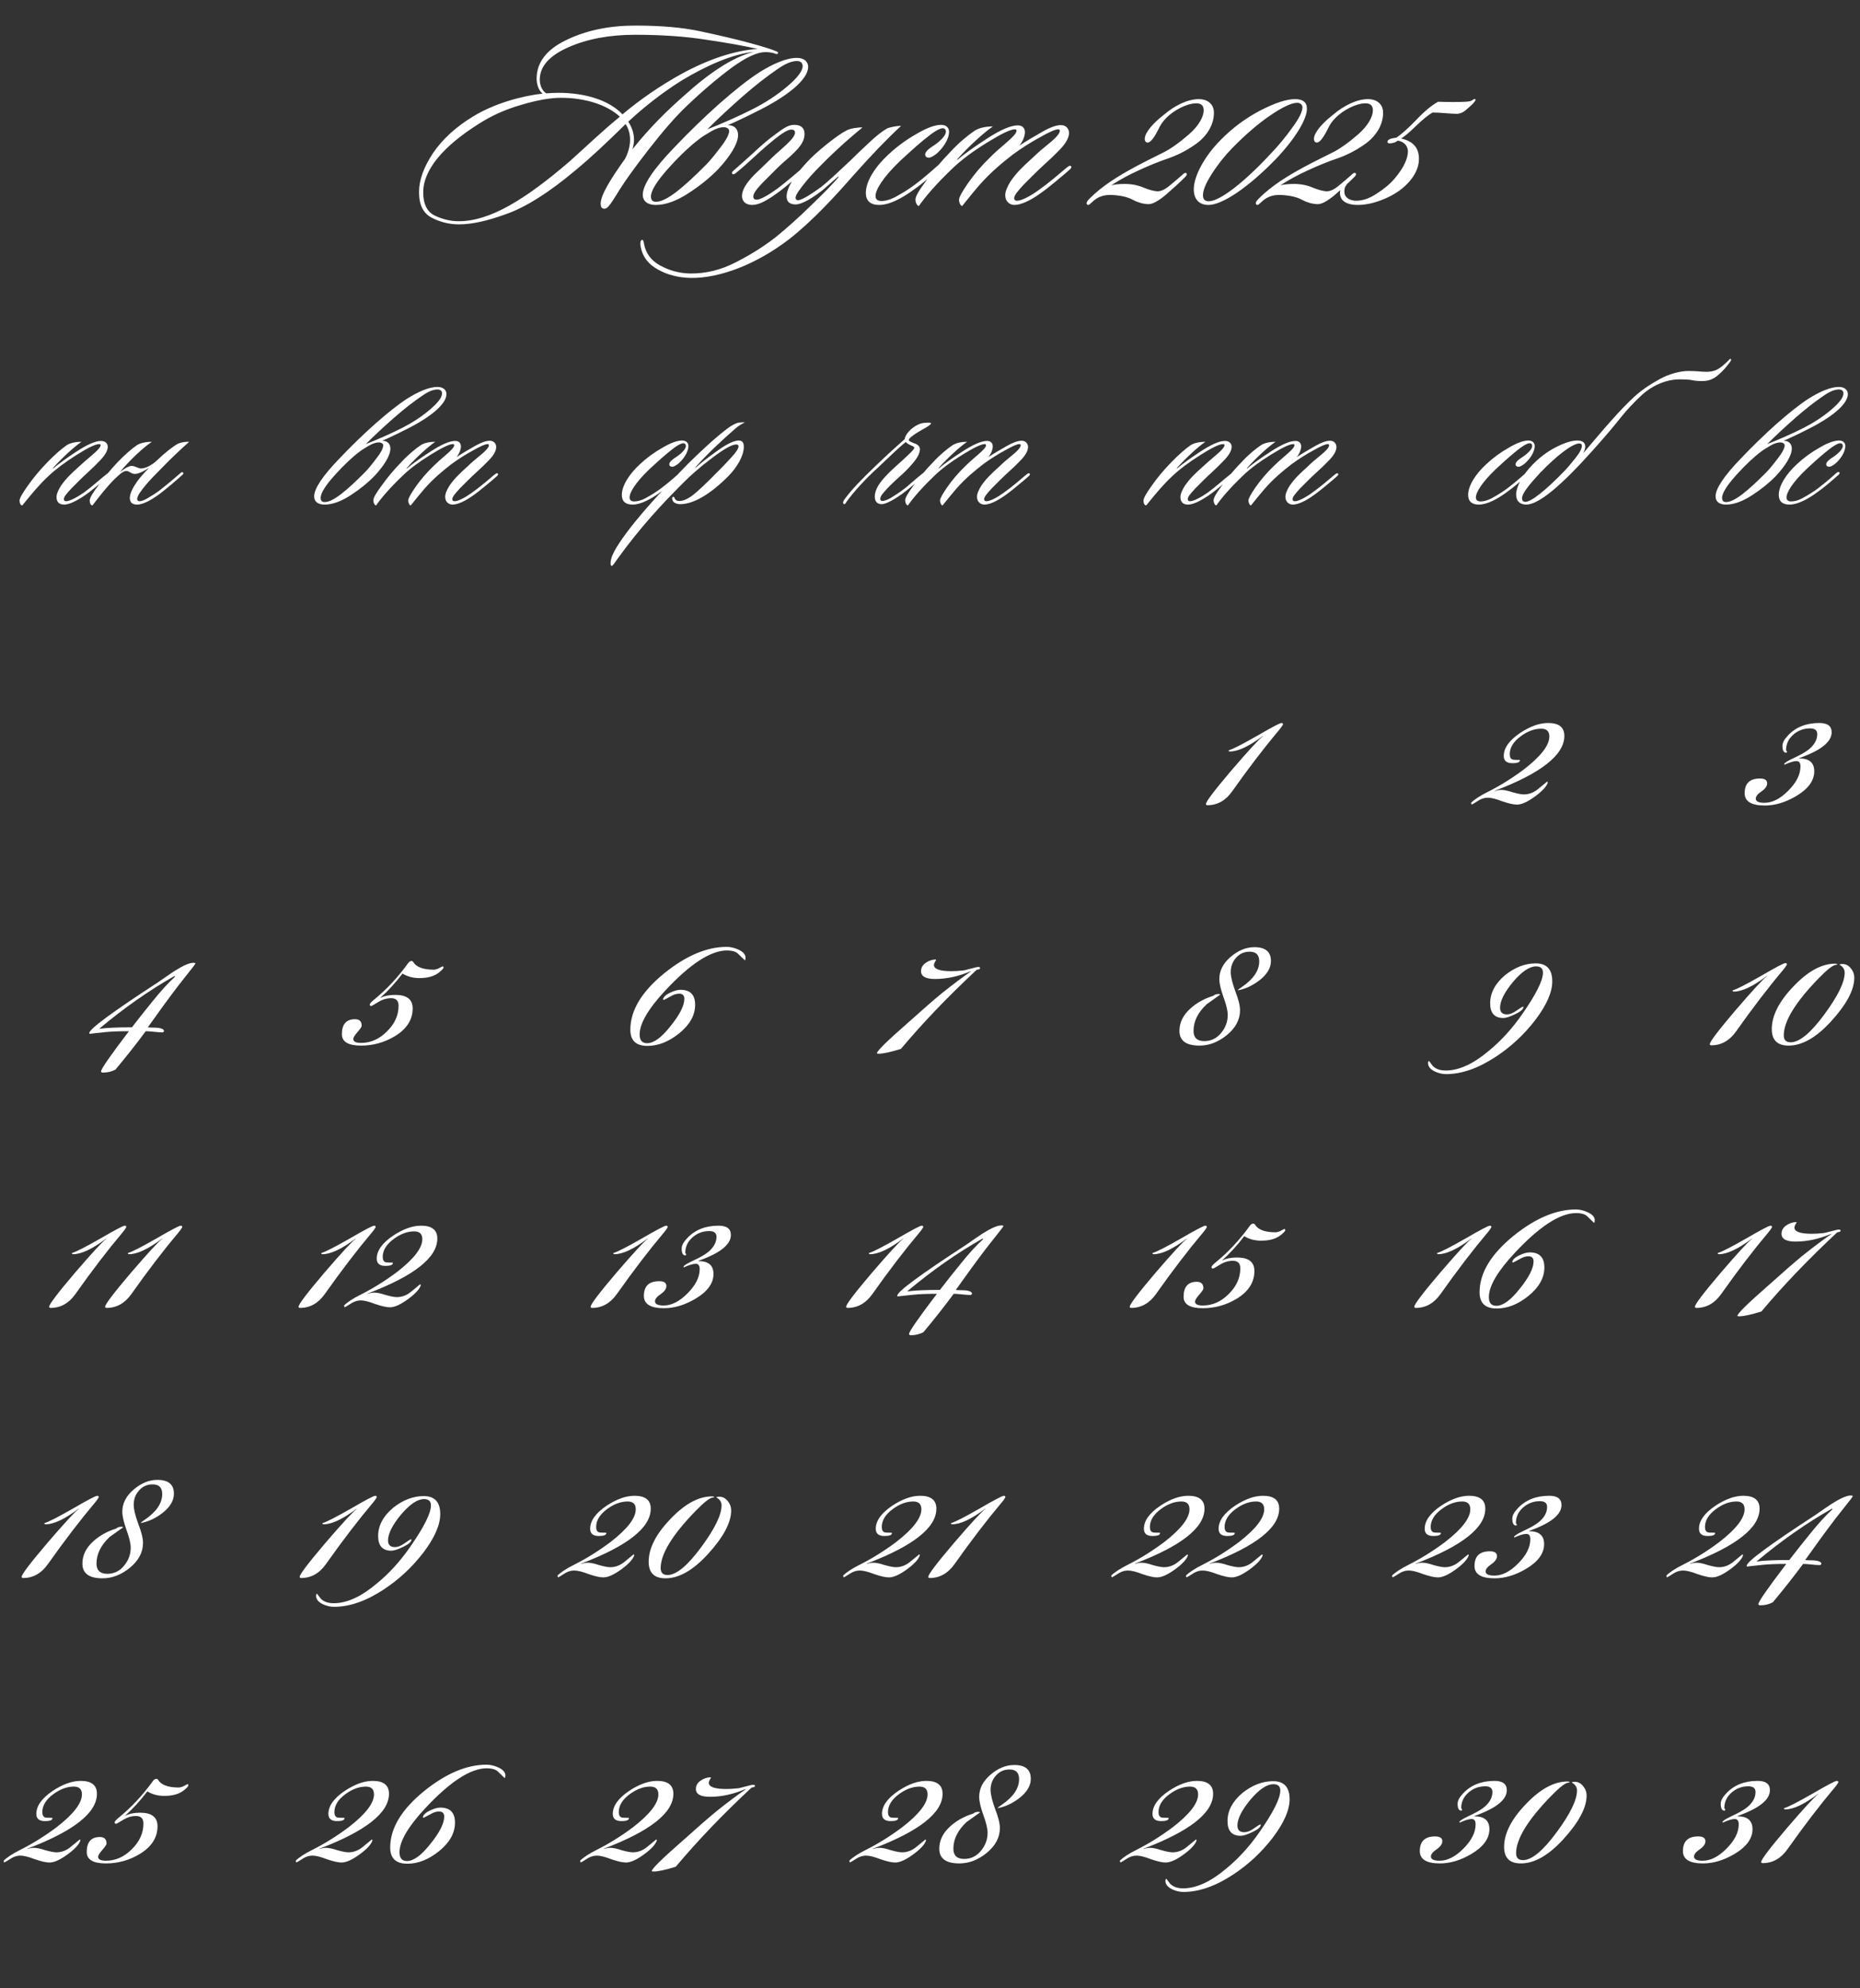 <?xml version="1.0" encoding="UTF-8"?> <svg xmlns="http://www.w3.org/2000/svg" width="248" height="265" viewBox="0 0 248 265" fill="none"><rect x="0" y="0" width="248" height="265" fill="#333333" stroke="none"/><path d="M103.75 7.05C103.75 7.085 103.68 7.295 103.365 7.155C102.91 6.98 102.42 6.945 102.035 6.945C100.985 6.945 99.515 7.61 97.625 8.975C95.77 10.34 93.74 12.055 91.57 14.12C90.065 15.555 88.42 17.445 86.565 19.825C84.745 22.17 83.45 23.955 82.68 25.18C81.595 26.895 81.035 27.98 80.475 27.805C80.195 27.77 80.09 27.525 80.09 27.14C80.09 26.02 81.35 23.955 83.345 21.155C83.8 20.28 84.01 19.37 84.01 18.635C84.01 17.83 83.8 17.13 83.415 16.535C80.895 19.02 78.725 21.05 76.73 22.695C73.195 25.67 70.115 27.595 67.56 28.505C65.005 29.45 62.87 29.905 61.225 29.905C59.965 29.905 58.74 29.625 57.585 29.03C56.43 28.435 55.87 27.315 55.87 25.6C55.87 23.99 56.5 22.275 57.725 20.42C58.985 18.565 60.77 16.92 63.08 15.52C65.88 13.805 69.52 12.79 72.355 12.475C71.9 12.16 71.55 11.355 71.55 10.48C71.55 8.31 72.88 6.595 75.505 5.335C78.165 4.04 81.245 3.41 84.71 3.41C88.105 3.41 91.01 3.655 93.425 4.18C95.84 4.705 98.01 5.195 99.935 5.72C100.53 5.895 102.315 6.35 103.33 6.77C103.645 6.875 103.75 6.945 103.75 7.05ZM72.845 12.44C73.265 12.405 74 12.37 74.42 12.37C78.235 12.37 81.315 13.455 82.995 15.24C85.375 13.245 88.07 11.39 90.87 9.85C94.51 7.855 98.08 6.7 101.02 6.525C99.34 6.14 97.065 5.72 94.195 5.3C91.325 4.845 88.14 4.635 84.675 4.635C81.245 4.635 78.27 5.195 75.75 6.315C73.23 7.435 71.97 8.87 71.97 10.62C71.97 11.495 72.39 12.195 72.845 12.44ZM100.495 6.91C97.555 7.225 94.125 8.8 91.01 10.655C88.245 12.37 85.76 14.365 83.765 16.22C84.22 16.885 84.535 17.725 84.535 18.6C84.535 19.02 84.465 19.44 84.325 19.895C86.67 16.955 88.945 14.75 91.045 12.895C94.44 9.815 97.59 7.645 100.495 6.91ZM82.645 15.555C80.965 13.98 78.025 13.035 74.805 13.035C73.37 13.035 71.585 13.35 69.485 13.98C67.42 14.575 65.53 15.415 63.85 16.5C59.23 19.405 56.43 22.555 56.43 25.635C56.43 27.21 56.955 28.26 58.005 28.75C59.055 29.24 60.105 29.485 61.19 29.485C65.285 29.485 69.975 26.65 75.995 21.47C77.99 19.685 80.125 17.62 82.645 15.555ZM87.455 27.315C86.335 27.315 85.705 26.825 85.705 25.95C85.705 24.655 87.105 22.555 89.905 19.65C91.865 17.585 93.86 15.66 95.855 13.875C97.885 12.09 99.67 10.655 101.245 9.64C103.03 8.52 104.85 7.715 106.25 7.715C107.23 7.715 107.755 8.24 107.755 8.905C107.755 10.62 104.955 12.895 100.615 14.995C100.16 15.24 99.565 15.52 98.83 15.87C98.095 16.22 97.5 16.5 97.045 16.675C97.99 16.675 98.41 17.27 98.41 18.005C98.41 19.16 97.325 20.875 95.75 22.555C94.665 23.675 93.335 24.76 91.76 25.775C90.185 26.79 88.75 27.315 87.455 27.315ZM103.555 9.29C102.225 10.2 100.685 11.39 98.97 12.895C97.255 14.4 95.715 15.835 94.315 17.235C96.03 16.57 98.375 15.555 100.37 14.54C102.085 13.665 103.59 12.685 104.955 11.53C106.32 10.375 107.02 9.465 107.02 8.8C107.02 8.345 106.705 8.135 106.25 8.135C105.235 8.135 104.15 8.87 103.555 9.29ZM97.22 17.445C97.22 17.13 96.835 16.955 96.52 16.955C96.03 16.955 95.47 17.13 94.805 17.515C94.175 17.9 93.685 18.18 93.37 18.425C92.145 19.335 90.71 20.665 89.135 22.415C87.56 24.165 86.79 25.425 86.79 26.195C86.79 26.72 87.07 26.895 87.455 26.895C88.89 26.895 91.165 24.935 94.105 21.995C94.63 21.47 95.26 20.7 96.03 19.685C96.835 18.67 97.22 17.9 97.22 17.445ZM97.811 22.73C98.546 22.1 99.386 21.33 100.402 20.42C101.417 19.475 102.187 18.81 102.782 18.355C104.497 17.06 105.057 16.64 105.932 16.64C106.807 16.64 107.227 17.095 107.262 17.69C107.367 18.915 106.422 19.895 105.127 21.05C104.672 21.435 104.077 21.96 103.342 22.695L101.557 24.48C100.682 25.425 100.437 25.88 100.437 26.195C100.437 26.51 100.647 26.615 100.892 26.615C101.452 26.615 102.677 25.845 103.692 25.11C104.847 24.235 106.457 22.87 107.192 22.205C107.332 22.1 107.612 21.82 107.787 21.995C107.892 22.1 107.822 22.24 107.682 22.38C107.227 22.765 106.632 23.325 105.827 23.99C105.022 24.655 104.427 25.145 104.007 25.46C102.362 26.685 101.242 27.315 100.297 27.315C99.457 27.315 98.931 26.86 98.931 26.125C98.931 25.25 99.597 24.305 100.542 23.325L102.432 21.505C103.167 20.77 103.797 20.21 104.252 19.825C104.987 19.16 106.002 18.25 106.002 17.69C106.002 17.41 105.827 17.27 105.512 17.27C105.057 17.27 104.322 17.725 103.307 18.53C102.572 19.125 101.662 19.895 100.647 20.84C99.632 21.785 98.791 22.52 98.091 23.08C97.951 23.22 97.671 23.29 97.636 23.15C97.531 23.01 97.671 22.835 97.811 22.73ZM120.141 16.78C118.216 18.565 116.221 20.63 113.736 23.43C111.496 25.985 108.416 29.38 105.196 31.9C100.751 35.295 95.921 37.08 92.141 37.045C90.496 37.01 89.026 36.66 87.731 35.925C86.436 35.225 85.666 34.21 85.421 32.88C85.316 32.355 85.421 32.005 85.596 31.97C85.771 31.935 85.841 32.25 85.876 32.53C86.121 33.79 86.821 34.735 88.046 35.4C89.271 36.065 90.566 36.415 91.966 36.45C94.066 36.485 96.131 35.995 98.196 34.91C100.261 33.86 102.046 32.705 103.586 31.48C104.951 30.36 106.491 28.995 108.171 27.35C109.851 25.74 111.041 24.515 111.776 23.64C111.881 23.535 111.741 23.535 111.706 23.57L109.711 25.32C108.486 26.265 107.016 27.245 106.071 27.245C105.196 27.245 104.881 26.79 104.881 26.195C104.881 25.04 105.896 23.465 107.471 21.75C108.136 21.015 109.011 20.21 110.096 19.335C111.181 18.46 112.091 17.795 112.826 17.41C113.351 17.095 114.541 16.955 114.996 16.99C113.456 18.25 111.986 19.545 110.586 20.91C109.186 22.275 108.171 23.325 107.576 24.06C106.736 25.075 106.071 25.95 106.071 26.37C106.071 26.545 106.211 26.685 106.386 26.685C106.981 26.685 108.451 25.67 109.466 24.935C109.921 24.585 110.516 24.06 111.321 23.325C112.126 22.59 112.791 21.925 113.386 21.4C114.121 20.665 114.926 19.895 115.836 19.055C116.746 18.18 117.551 17.55 118.251 17.13C118.636 16.955 119.686 16.745 120.141 16.78ZM126.54 17.55C126.54 18.635 125.63 19.86 124.825 20.525C124.58 20.7 124.16 21.015 123.845 21.015C123.565 21.015 123.355 20.875 123.355 20.595C123.355 20.14 124.09 19.65 124.545 19.37C125.56 18.67 126.12 18.005 126.12 17.55C126.12 17.305 125.98 17.095 125.7 17.095C125.245 17.095 124.405 17.62 123.18 18.635C121.955 19.65 120.94 20.595 120.065 21.4C117.72 23.64 116.705 25.32 116.74 26.16C116.74 26.58 117.055 26.79 117.51 26.79C118.07 26.79 118.7 26.615 119.365 26.265C120.03 25.88 120.555 25.6 120.905 25.355C122.305 24.48 124.055 22.94 125.035 22.065C125.21 21.925 125.385 21.82 125.525 21.925C125.63 22.03 125.595 22.17 125.455 22.31C124.475 23.185 123.04 24.445 121.78 25.32C120.38 26.335 118.665 27.315 117.23 27.315C116.075 27.315 115.445 26.79 115.445 25.705C115.445 24.13 116.74 22.17 118.455 20.595C119.61 19.51 120.87 18.6 122.235 17.83C123.6 17.025 124.685 16.64 125.49 16.64C126.225 16.64 126.54 17.095 126.54 17.55ZM135.711 16.71C136.306 16.71 136.656 17.06 136.656 17.62C136.656 18.145 136.376 18.845 135.921 19.405C136.936 18.74 137.951 18.145 139.001 17.55C140.051 16.955 140.856 16.675 141.451 16.675C142.186 16.675 142.536 17.2 142.536 17.725C142.536 18.32 142.151 19.055 141.381 19.86C140.611 20.665 139.911 21.33 139.281 21.89C138.161 22.905 137.216 23.885 136.481 24.62C135.746 25.425 135.221 26.02 135.221 26.405C135.221 26.685 135.431 26.755 135.606 26.755C136.201 26.755 137.356 26.16 138.511 25.32C139.946 24.305 141.171 23.22 142.011 22.52C142.396 22.205 142.641 21.995 142.781 22.135C142.921 22.24 142.816 22.45 142.641 22.59C142.221 22.975 141.591 23.5 140.786 24.165C139.981 24.83 139.281 25.39 138.616 25.845C137.391 26.72 136.131 27.315 135.256 27.315C134.661 27.315 134.031 26.895 134.031 26.02C134.031 25.495 134.311 24.865 134.766 24.13C135.641 22.905 136.341 22.24 137.776 20.945C138.301 20.42 139.036 19.79 139.946 19.055C140.856 18.32 141.311 17.76 141.311 17.445C141.311 17.305 141.241 17.235 141.101 17.235C140.716 17.235 139.911 17.585 138.686 18.285C137.461 18.95 136.236 19.72 135.046 20.595C133.611 21.715 132.141 22.905 130.566 24.69C129.866 25.495 128.886 26.72 128.291 27.455C128.116 27.455 127.871 27.07 127.871 26.615C127.871 26.3 128.291 25.53 129.096 24.375C129.901 23.22 130.881 22.065 132.036 20.945C132.561 20.42 133.261 19.79 134.171 19.02C135.081 18.25 135.536 17.725 135.536 17.445C135.536 17.34 135.501 17.235 135.326 17.235C134.731 17.235 133.506 17.83 131.581 19.02C129.656 20.21 128.116 21.365 126.961 22.485C124.721 24.62 123.321 26.3 122.516 27.455C122.341 27.455 122.061 27.105 122.061 26.58C122.061 26.195 122.516 25.39 123.461 24.13C124.371 22.835 125.456 21.54 126.716 20.245C127.836 19.02 129.131 17.97 129.971 17.41C130.566 17.025 131.511 16.85 132.386 16.85C131.161 17.69 129.201 19.475 127.661 21.19C127.556 21.295 127.626 21.33 127.661 21.295C128.536 20.56 129.831 19.615 131.616 18.46C133.401 17.305 134.766 16.71 135.711 16.71ZM159.862 13.21C160.877 13.21 161.857 13.77 161.857 15.03C161.857 16.745 160.807 18.285 159.302 19.3C158.147 20.105 156.957 20.7 155.732 21.12C154.507 21.54 153.212 22.065 151.847 22.695C150.692 23.22 149.467 23.85 148.172 24.69C148.627 24.585 149.222 24.515 149.957 24.515C150.902 24.515 151.742 24.69 152.477 25.005C153.247 25.32 153.842 25.46 154.262 25.495C154.787 25.53 155.347 25.25 156.012 24.69C156.677 24.13 157.237 23.675 157.657 23.29C157.832 23.115 158.007 22.975 158.182 23.08C158.357 23.22 158.147 23.465 158.007 23.605C157.272 24.34 156.432 25.11 155.417 25.985C154.402 26.825 153.632 27.245 153.072 27.21C152.337 27.175 151.672 26.965 151.007 26.615C150.377 26.265 149.467 26.055 148.277 25.985C147.297 25.95 146.422 26.125 145.547 27C145.407 27.105 145.162 27.42 144.987 27.28C144.707 27.105 145.022 26.72 145.267 26.475C146.982 24.76 149.082 23.465 151.357 22.24C152.722 21.505 153.947 20.91 154.997 20.385C156.082 19.86 157.237 19.02 158.532 17.9C159.827 16.78 160.492 15.555 160.492 14.715C160.492 14.155 160.247 13.77 159.512 13.77C158.217 13.77 156.502 14.715 155.522 15.695C155.067 16.15 154.717 16.64 154.402 17.34C153.667 18.775 153.212 19.09 152.897 18.985C152.512 18.845 152.582 18.215 152.897 17.69C153.352 16.885 154.262 16.01 155.207 15.275C156.572 14.12 158.287 13.21 159.862 13.21ZM162.775 18.635C164.315 17.06 166.065 15.765 167.99 14.75C169.95 13.735 171.525 13.21 172.68 13.21C173.66 13.21 174.255 13.595 174.255 14.47C174.29 15.765 172.855 18.32 170.09 21.225C166.45 24.97 162.985 27.315 161.13 27.315C160.045 27.315 159.17 26.72 159.17 25.215C159.17 23.57 160.5 20.91 162.775 18.635ZM173.66 14.295C173.66 13.98 173.38 13.7 172.96 13.7C172.225 13.7 171.035 14.26 169.425 15.345C167.815 16.43 166.1 17.9 164.28 19.755C163.23 20.84 162.32 21.995 161.55 23.22C160.78 24.41 160.395 25.355 160.395 26.02C160.395 26.615 160.71 26.825 161.165 26.825C161.865 26.825 162.985 26.265 164.49 25.11C165.995 23.955 167.675 22.38 169.46 20.455C170.475 19.405 171.42 18.25 172.295 17.025C173.205 15.8 173.66 14.89 173.66 14.295ZM182.42 13.21C183.435 13.21 184.415 13.77 184.415 15.03C184.415 16.745 183.365 18.285 181.86 19.3C180.705 20.105 179.515 20.7 178.29 21.12C177.065 21.54 175.77 22.065 174.405 22.695C173.25 23.22 172.025 23.85 170.73 24.69C171.185 24.585 171.78 24.515 172.515 24.515C173.46 24.515 174.3 24.69 175.035 25.005C175.805 25.32 176.4 25.46 176.82 25.495C177.345 25.53 177.905 25.25 178.57 24.69C179.235 24.13 179.795 23.675 180.215 23.29C180.39 23.115 180.565 22.975 180.74 23.08C180.915 23.22 180.705 23.465 180.565 23.605C179.83 24.34 178.99 25.11 177.975 25.985C176.96 26.825 176.19 27.245 175.63 27.21C174.895 27.175 174.23 26.965 173.565 26.615C172.935 26.265 172.025 26.055 170.835 25.985C169.855 25.95 168.98 26.125 168.105 27C167.965 27.105 167.72 27.42 167.545 27.28C167.265 27.105 167.58 26.72 167.825 26.475C169.54 24.76 171.64 23.465 173.915 22.24C175.28 21.505 176.505 20.91 177.555 20.385C178.64 19.86 179.795 19.02 181.09 17.9C182.385 16.78 183.05 15.555 183.05 14.715C183.05 14.155 182.805 13.77 182.07 13.77C180.775 13.77 179.06 14.715 178.08 15.695C177.625 16.15 177.275 16.64 176.96 17.34C176.225 18.775 175.77 19.09 175.455 18.985C175.07 18.845 175.14 18.215 175.455 17.69C175.91 16.885 176.82 16.01 177.765 15.275C179.13 14.12 180.845 13.21 182.42 13.21ZM180.827 26.755C181.702 26.755 182.612 26.44 183.557 25.81C184.537 25.18 185.342 24.515 185.937 23.815C187.372 22.135 187.722 20.91 187.722 20.175C187.722 19.58 187.337 18.915 186.392 18.74C186.217 18.845 186.007 19.02 185.692 19.055C185.377 19.16 185.027 19.125 184.992 18.95C184.957 18.775 185.132 18.565 185.552 18.46C185.727 18.425 186.007 18.355 186.182 18.355C186.847 17.9 187.722 17.13 188.807 16.01C189.892 14.855 190.872 14.05 191.747 13.56C192.342 13.595 193.427 13.595 193.742 13.595C195.387 13.595 195.982 13.56 196.262 13.385C196.437 13.245 196.612 13.14 196.717 13.245C196.822 13.28 196.682 13.455 196.577 13.595C196.402 13.84 196.017 14.19 195.632 14.505C195.317 14.82 194.827 15.17 194.232 15.17C193.427 15.17 191.992 14.995 191.012 14.995C190.452 15.31 189.717 15.905 188.772 16.815C187.862 17.69 187.197 18.25 186.812 18.46C188.527 18.845 189.192 19.79 189.192 21.19C189.192 22.345 188.632 23.465 187.652 24.48C186.812 25.355 185.762 26.02 184.502 26.545C183.242 27.07 182.087 27.315 181.002 27.315C180.022 27.315 178.692 27.035 178.657 25.74C178.657 25.32 178.832 24.865 179.007 24.62C179.287 24.235 179.567 24.13 179.672 24.27C179.777 24.305 179.602 24.515 179.427 24.795C179.287 24.97 179.252 25.25 179.252 25.565C179.252 26.405 180.092 26.755 180.827 26.755Z" fill="white"></path><path d="M14.536 63.136C14.676 63.276 14.452 63.472 14.312 63.584C13.444 64.34 12.268 65.376 11.232 66.076C10.196 66.776 9.216 67.252 8.544 67.252C7.9 67.252 7.536 66.916 7.536 66.244C7.536 65.824 7.788 65.264 8.152 64.704C8.852 63.724 9.412 63.192 10.56 62.156C10.98 61.764 11.568 61.26 12.296 60.644C13.024 60.028 13.388 59.608 13.416 59.356C13.416 59.244 13.36 59.188 13.22 59.188C12.744 59.188 11.736 59.664 10.196 60.644C8.656 61.624 7.452 62.52 6.528 63.388C5.828 64.032 5.268 64.648 4.792 65.18C4.316 65.712 3.728 66.44 2.972 67.364C2.748 67.364 2.608 67.056 2.608 66.72C2.608 66.412 2.972 65.768 3.672 64.788C4.372 63.78 5.24 62.716 6.332 61.596C7.228 60.672 8.236 59.776 8.908 59.328C9.384 59.02 10.168 58.88 10.868 58.88C9.888 59.552 8.32 60.98 7.088 62.352C7.004 62.436 7.06 62.464 7.088 62.436C7.788 61.848 8.824 61.092 10.224 60.168C11.652 59.244 12.716 58.768 13.472 58.768C14.06 58.768 14.368 59.132 14.368 59.552C14.368 60.028 14.06 60.588 13.444 61.26C12.828 61.904 12.268 62.464 11.764 62.912C10.868 63.724 10.112 64.508 9.524 65.096C8.824 65.852 8.516 66.216 8.516 66.524C8.516 66.72 8.628 66.804 8.824 66.804C9.272 66.804 10.252 66.3 11.176 65.656C12.156 64.956 13.388 63.836 14.144 63.248C14.256 63.136 14.424 63.024 14.536 63.136ZM18.288 66.524C18.288 66.664 18.4 66.804 18.596 66.804C18.904 66.804 19.296 66.636 19.8 66.328C20.332 66.02 20.752 65.74 21.116 65.488C21.592 65.124 22.096 64.704 22.684 64.228L24 63.108C24.14 62.968 24.28 62.856 24.42 62.996C24.504 63.08 24.42 63.192 24.308 63.304C23.944 63.612 23.468 64.06 22.824 64.592C22.18 65.124 21.704 65.516 21.368 65.768C20.472 66.44 19.212 67.252 18.288 67.252C17.616 67.252 17.308 66.944 17.308 66.356C17.308 65.768 17.756 64.9 18.344 64.088C18.792 63.5 19.324 62.912 19.884 62.352C19.464 62.604 18.624 63.164 17.98 63.164C17.448 63.164 17.28 62.772 16.832 62.772C16.608 62.772 16.328 62.912 15.964 63.22L15.292 63.836C14.2 64.928 13.304 66.104 12.324 67.364C12.1 67.364 11.96 67.056 11.96 66.72C11.96 66.356 12.38 65.656 13.192 64.592C14.004 63.5 14.816 62.52 15.684 61.596C16.58 60.672 17.588 59.776 18.26 59.328C18.736 59.02 19.548 58.88 20.248 58.88C19.716 59.244 19.016 59.804 18.176 60.588C17.364 61.372 16.608 62.156 15.964 62.94C16.44 62.576 17.112 62.1 17.532 62.1C18.064 62.1 18.372 62.436 18.82 62.436C19.408 62.436 20.276 61.988 20.948 61.344C21.872 60.448 23.02 59.524 23.692 59.16C24.112 58.936 24.868 58.852 25.232 58.88C24.028 59.944 22.88 61.036 21.788 62.156C20.696 63.248 19.884 64.088 19.408 64.676C18.764 65.46 18.288 66.104 18.288 66.524Z" fill="white"></path><path d="M43.287 67.252C42.391 67.252 41.887 66.86 41.887 66.16C41.887 65.124 43.007 63.444 45.247 61.12C46.815 59.468 48.411 57.928 50.007 56.5C51.631 55.072 53.059 53.924 54.319 53.112C55.747 52.216 57.203 51.572 58.323 51.572C59.107 51.572 59.527 51.992 59.527 52.524C59.527 53.896 57.287 55.716 53.815 57.396C53.451 57.592 52.975 57.816 52.387 58.096C51.799 58.376 51.323 58.6 50.959 58.74C51.715 58.74 52.051 59.216 52.051 59.804C52.051 60.728 51.183 62.1 49.923 63.444C49.055 64.34 47.991 65.208 46.731 66.02C45.471 66.832 44.323 67.252 43.287 67.252ZM56.167 52.832C55.103 53.56 53.871 54.512 52.499 55.716C51.127 56.92 49.895 58.068 48.775 59.188C50.147 58.656 52.023 57.844 53.619 57.032C54.991 56.332 56.195 55.548 57.287 54.624C58.379 53.7 58.939 52.972 58.939 52.44C58.939 52.076 58.687 51.908 58.323 51.908C57.511 51.908 56.643 52.496 56.167 52.832ZM51.099 59.356C51.099 59.104 50.791 58.964 50.539 58.964C50.147 58.964 49.699 59.104 49.167 59.412C48.663 59.72 48.271 59.944 48.019 60.14C47.039 60.868 45.891 61.932 44.631 63.332C43.371 64.732 42.755 65.74 42.755 66.356C42.755 66.776 42.979 66.916 43.287 66.916C44.435 66.916 46.255 65.348 48.607 62.996C49.027 62.576 49.531 61.96 50.147 61.148C50.791 60.336 51.099 59.72 51.099 59.356ZM60.7 58.768C61.176 58.768 61.456 59.048 61.456 59.496C61.456 59.916 61.232 60.476 60.868 60.924C61.68 60.392 62.492 59.916 63.332 59.44C64.172 58.964 64.816 58.74 65.292 58.74C65.88 58.74 66.16 59.16 66.16 59.58C66.16 60.056 65.852 60.644 65.236 61.288C64.62 61.932 64.06 62.464 63.556 62.912C62.66 63.724 61.904 64.508 61.316 65.096C60.728 65.74 60.308 66.216 60.308 66.524C60.308 66.748 60.476 66.804 60.616 66.804C61.092 66.804 62.016 66.328 62.94 65.656C64.088 64.844 65.068 63.976 65.74 63.416C66.048 63.164 66.244 62.996 66.356 63.108C66.468 63.192 66.384 63.36 66.244 63.472C65.908 63.78 65.404 64.2 64.76 64.732C64.116 65.264 63.556 65.712 63.024 66.076C62.044 66.776 61.036 67.252 60.336 67.252C59.86 67.252 59.356 66.916 59.356 66.216C59.356 65.796 59.58 65.292 59.944 64.704C60.644 63.724 61.204 63.192 62.352 62.156C62.772 61.736 63.36 61.232 64.088 60.644C64.816 60.056 65.18 59.608 65.18 59.356C65.18 59.244 65.124 59.188 65.012 59.188C64.704 59.188 64.06 59.468 63.08 60.028C62.1 60.56 61.12 61.176 60.168 61.876C59.02 62.772 57.844 63.724 56.584 65.152C56.024 65.796 55.24 66.776 54.764 67.364C54.624 67.364 54.428 67.056 54.428 66.692C54.428 66.44 54.764 65.824 55.408 64.9C56.052 63.976 56.836 63.052 57.76 62.156C58.18 61.736 58.74 61.232 59.468 60.616C60.196 60 60.56 59.58 60.56 59.356C60.56 59.272 60.532 59.188 60.392 59.188C59.916 59.188 58.936 59.664 57.396 60.616C55.856 61.568 54.624 62.492 53.7 63.388C51.908 65.096 50.788 66.44 50.144 67.364C50.004 67.364 49.78 67.084 49.78 66.664C49.78 66.356 50.144 65.712 50.9 64.704C51.628 63.668 52.496 62.632 53.504 61.596C54.4 60.616 55.436 59.776 56.108 59.328C56.584 59.02 57.34 58.88 58.04 58.88C57.06 59.552 55.492 60.98 54.26 62.352C54.176 62.436 54.232 62.464 54.26 62.436C54.96 61.848 55.996 61.092 57.424 60.168C58.852 59.244 59.944 58.768 60.7 58.768Z" fill="white"></path><path d="M91.786 59.44C91.786 60.308 91.058 61.288 90.414 61.82C90.218 61.96 89.882 62.212 89.63 62.212C89.406 62.212 89.238 62.1 89.238 61.876C89.238 61.512 89.826 61.12 90.19 60.896C91.002 60.336 91.45 59.804 91.45 59.44C91.45 59.244 91.338 59.076 91.114 59.076C90.75 59.076 90.078 59.496 89.098 60.308C88.118 61.12 87.306 61.876 86.606 62.52C84.73 64.312 83.918 65.656 83.946 66.328C83.946 66.664 84.198 66.832 84.562 66.832C85.01 66.832 85.514 66.692 86.046 66.412C86.578 66.104 86.998 65.88 87.278 65.684C88.398 64.984 89.798 63.752 90.582 63.052C90.722 62.94 90.862 62.856 90.974 62.94C91.058 63.024 91.03 63.136 90.918 63.248C90.134 63.948 88.986 64.956 87.978 65.656C86.858 66.468 85.486 67.252 84.338 67.252C83.414 67.252 82.91 66.832 82.91 65.964C82.91 64.704 83.946 63.136 85.318 61.876C86.242 61.008 87.25 60.28 88.342 59.664C89.434 59.02 90.302 58.712 90.946 58.712C91.534 58.712 91.786 59.076 91.786 59.44ZM99.315 56.304C98.895 56.5 98.419 56.78 98.055 57.116C97.299 57.76 96.375 58.6 95.283 59.636C94.219 60.672 93.379 61.54 92.735 62.268C92.707 62.296 92.735 62.352 92.763 62.324C93.351 61.792 94.275 61.064 95.563 60.14C96.879 59.188 97.859 58.712 98.503 58.712C99.063 58.712 99.175 59.104 99.175 59.58C99.175 60.728 98.279 62.296 97.075 63.5C94.611 65.964 92.399 67.196 90.691 67.196C90.327 67.196 90.047 67.084 89.851 66.944C89.599 66.72 89.543 66.244 89.739 66.216C89.879 66.188 89.935 66.328 89.963 66.44C90.047 66.58 90.187 66.776 90.551 66.776C91.083 66.776 91.671 66.524 92.343 66.02C93.043 65.488 94.191 64.396 95.815 62.744C96.347 62.212 96.907 61.624 97.523 60.952C98.167 60.252 98.475 59.776 98.475 59.468C98.475 59.328 98.335 59.244 98.195 59.244C97.607 59.216 96.543 59.832 94.947 61.036C93.351 62.24 92.035 63.388 90.971 64.48C88.395 67.056 85.455 70.164 82.319 74.504C81.983 74.98 81.703 75.428 81.563 75.428C81.339 75.428 81.395 74.812 81.507 74.448C81.759 73.412 83.075 71.536 84.671 69.548C86.043 67.868 87.443 66.3 88.815 64.872C90.187 63.416 91.167 62.38 91.811 61.736C92.483 61.064 93.379 60.224 94.471 59.216C95.591 58.208 96.515 57.452 97.215 56.948C97.579 56.696 98.083 56.416 98.447 56.332C98.755 56.304 99.091 56.276 99.315 56.304Z" fill="white"></path><path d="M120.779 58.908C119.883 59.608 118.539 60.924 116.999 62.38C115.431 63.808 113.835 65.516 112.827 66.944C112.799 67.028 112.659 67.224 112.547 67.196C112.295 67.112 112.463 66.748 112.547 66.636C113.415 65.376 115.067 63.696 116.747 62.1C118.399 60.504 119.715 59.328 120.639 58.516C120.639 58.152 121.087 57.48 121.731 57.004C122.207 56.64 122.767 56.416 123.019 56.388C123.215 56.36 123.971 56.276 124.111 56.388C124.223 56.472 123.999 56.668 123.467 56.976L122.403 57.592C121.815 57.956 121.171 58.404 121.171 58.656C121.171 58.796 121.535 58.936 121.871 59.076C122.347 59.216 122.655 59.496 122.655 59.86C122.655 60.392 122.347 60.98 121.759 61.68C121.171 62.38 120.639 62.912 120.163 63.332C119.127 64.256 118.287 65.068 117.811 65.656C117.503 65.992 117.363 66.3 117.363 66.496C117.363 66.636 117.475 66.776 117.671 66.776C117.979 66.748 118.371 66.608 118.875 66.3C119.379 65.992 119.771 65.712 120.079 65.516C120.471 65.236 120.975 64.844 121.563 64.312C122.179 63.78 122.683 63.36 123.075 63.052C123.187 62.968 123.271 62.884 123.383 62.996C123.495 63.08 123.439 63.22 123.355 63.304C122.319 64.2 121.059 65.264 120.247 65.852C119.323 66.524 118.147 67.196 117.559 67.196C116.915 67.196 116.635 66.776 116.635 66.188C116.635 65.74 116.803 65.236 117.111 64.704C117.587 63.948 118.399 63.08 119.435 62.156C119.967 61.68 120.499 61.204 121.059 60.672C121.619 60.14 121.899 59.832 121.899 59.692C121.899 59.496 121.647 59.468 121.283 59.272C121.031 59.16 120.863 59.02 120.779 58.908ZM131.612 58.768C132.088 58.768 132.368 59.048 132.368 59.496C132.368 59.916 132.144 60.476 131.78 60.924C132.592 60.392 133.404 59.916 134.244 59.44C135.084 58.964 135.728 58.74 136.204 58.74C136.792 58.74 137.072 59.16 137.072 59.58C137.072 60.056 136.764 60.644 136.148 61.288C135.532 61.932 134.972 62.464 134.468 62.912C133.572 63.724 132.816 64.508 132.228 65.096C131.64 65.74 131.22 66.216 131.22 66.524C131.22 66.748 131.388 66.804 131.528 66.804C132.004 66.804 132.928 66.328 133.852 65.656C135 64.844 135.98 63.976 136.652 63.416C136.96 63.164 137.156 62.996 137.268 63.108C137.38 63.192 137.296 63.36 137.156 63.472C136.82 63.78 136.316 64.2 135.672 64.732C135.028 65.264 134.468 65.712 133.936 66.076C132.956 66.776 131.948 67.252 131.248 67.252C130.772 67.252 130.268 66.916 130.268 66.216C130.268 65.796 130.492 65.292 130.856 64.704C131.556 63.724 132.116 63.192 133.264 62.156C133.684 61.736 134.272 61.232 135 60.644C135.728 60.056 136.092 59.608 136.092 59.356C136.092 59.244 136.036 59.188 135.924 59.188C135.616 59.188 134.972 59.468 133.992 60.028C133.012 60.56 132.032 61.176 131.08 61.876C129.932 62.772 128.756 63.724 127.496 65.152C126.936 65.796 126.152 66.776 125.676 67.364C125.536 67.364 125.34 67.056 125.34 66.692C125.34 66.44 125.676 65.824 126.32 64.9C126.964 63.976 127.748 63.052 128.672 62.156C129.092 61.736 129.652 61.232 130.38 60.616C131.108 60 131.472 59.58 131.472 59.356C131.472 59.272 131.444 59.188 131.304 59.188C130.828 59.188 129.848 59.664 128.308 60.616C126.768 61.568 125.536 62.492 124.612 63.388C122.82 65.096 121.7 66.44 121.056 67.364C120.916 67.364 120.692 67.084 120.692 66.664C120.692 66.356 121.056 65.712 121.812 64.704C122.54 63.668 123.408 62.632 124.416 61.596C125.312 60.616 126.348 59.776 127.02 59.328C127.496 59.02 128.252 58.88 128.952 58.88C127.972 59.552 126.404 60.98 125.172 62.352C125.088 62.436 125.144 62.464 125.172 62.436C125.872 61.848 126.908 61.092 128.336 60.168C129.764 59.244 130.856 58.768 131.612 58.768Z" fill="white"></path><path d="M164.39 63.136C164.53 63.276 164.306 63.472 164.166 63.584C163.298 64.34 162.122 65.376 161.086 66.076C160.05 66.776 159.07 67.252 158.398 67.252C157.754 67.252 157.39 66.916 157.39 66.244C157.39 65.824 157.642 65.264 158.006 64.704C158.706 63.724 159.266 63.192 160.414 62.156C160.834 61.764 161.422 61.26 162.15 60.644C162.878 60.028 163.242 59.608 163.27 59.356C163.27 59.244 163.214 59.188 163.074 59.188C162.598 59.188 161.59 59.664 160.05 60.644C158.51 61.624 157.306 62.52 156.382 63.388C155.682 64.032 155.122 64.648 154.646 65.18C154.17 65.712 153.582 66.44 152.826 67.364C152.602 67.364 152.462 67.056 152.462 66.72C152.462 66.412 152.826 65.768 153.526 64.788C154.226 63.78 155.094 62.716 156.186 61.596C157.082 60.672 158.09 59.776 158.762 59.328C159.238 59.02 160.022 58.88 160.722 58.88C159.742 59.552 158.174 60.98 156.942 62.352C156.858 62.436 156.914 62.464 156.942 62.436C157.642 61.848 158.678 61.092 160.078 60.168C161.506 59.244 162.57 58.768 163.326 58.768C163.914 58.768 164.222 59.132 164.222 59.552C164.222 60.028 163.914 60.588 163.298 61.26C162.682 61.904 162.122 62.464 161.618 62.912C160.722 63.724 159.966 64.508 159.378 65.096C158.678 65.852 158.37 66.216 158.37 66.524C158.37 66.72 158.482 66.804 158.678 66.804C159.126 66.804 160.106 66.3 161.03 65.656C162.01 64.956 163.242 63.836 163.998 63.248C164.11 63.136 164.278 63.024 164.39 63.136ZM172.733 58.768C173.209 58.768 173.489 59.048 173.489 59.496C173.489 59.916 173.265 60.476 172.901 60.924C173.713 60.392 174.525 59.916 175.365 59.44C176.205 58.964 176.849 58.74 177.325 58.74C177.913 58.74 178.193 59.16 178.193 59.58C178.193 60.056 177.885 60.644 177.269 61.288C176.653 61.932 176.093 62.464 175.589 62.912C174.693 63.724 173.937 64.508 173.349 65.096C172.761 65.74 172.341 66.216 172.341 66.524C172.341 66.748 172.509 66.804 172.649 66.804C173.125 66.804 174.049 66.328 174.973 65.656C176.121 64.844 177.101 63.976 177.773 63.416C178.081 63.164 178.277 62.996 178.389 63.108C178.501 63.192 178.417 63.36 178.277 63.472C177.941 63.78 177.437 64.2 176.793 64.732C176.149 65.264 175.589 65.712 175.057 66.076C174.077 66.776 173.069 67.252 172.369 67.252C171.893 67.252 171.389 66.916 171.389 66.216C171.389 65.796 171.613 65.292 171.977 64.704C172.677 63.724 173.237 63.192 174.385 62.156C174.805 61.736 175.393 61.232 176.121 60.644C176.849 60.056 177.213 59.608 177.213 59.356C177.213 59.244 177.157 59.188 177.045 59.188C176.737 59.188 176.093 59.468 175.113 60.028C174.133 60.56 173.153 61.176 172.201 61.876C171.053 62.772 169.877 63.724 168.617 65.152C168.057 65.796 167.273 66.776 166.797 67.364C166.657 67.364 166.461 67.056 166.461 66.692C166.461 66.44 166.797 65.824 167.441 64.9C168.085 63.976 168.869 63.052 169.793 62.156C170.213 61.736 170.773 61.232 171.501 60.616C172.229 60 172.593 59.58 172.593 59.356C172.593 59.272 172.565 59.188 172.425 59.188C171.949 59.188 170.969 59.664 169.429 60.616C167.889 61.568 166.657 62.492 165.733 63.388C163.941 65.096 162.821 66.44 162.177 67.364C162.037 67.364 161.813 67.084 161.813 66.664C161.813 66.356 162.177 65.712 162.933 64.704C163.661 63.668 164.529 62.632 165.537 61.596C166.433 60.616 167.469 59.776 168.141 59.328C168.617 59.02 169.373 58.88 170.073 58.88C169.093 59.552 167.525 60.98 166.293 62.352C166.209 62.436 166.265 62.464 166.293 62.436C166.993 61.848 168.029 61.092 169.457 60.168C170.885 59.244 171.977 58.768 172.733 58.768Z" fill="white"></path><path d="M204.628 59.44C204.628 60.308 203.9 61.288 203.256 61.82C203.06 61.96 202.724 62.212 202.472 62.212C202.248 62.212 202.08 62.1 202.08 61.876C202.08 61.512 202.668 61.12 203.032 60.896C203.844 60.336 204.292 59.804 204.292 59.44C204.292 59.244 204.18 59.076 203.956 59.076C203.592 59.076 202.92 59.496 201.94 60.308C200.96 61.12 200.148 61.876 199.448 62.52C197.572 64.312 196.76 65.656 196.788 66.328C196.788 66.664 197.04 66.832 197.404 66.832C197.852 66.832 198.356 66.692 198.888 66.412C199.42 66.104 199.84 65.88 200.12 65.684C201.24 64.984 202.64 63.752 203.424 63.052C203.564 62.94 203.704 62.856 203.816 62.94C203.9 63.024 203.872 63.136 203.76 63.248C202.976 63.948 201.828 64.956 200.82 65.656C199.7 66.468 198.328 67.252 197.18 67.252C196.256 67.252 195.752 66.832 195.752 65.964C195.752 64.704 196.788 63.136 198.16 61.876C199.084 61.008 200.092 60.28 201.184 59.664C202.276 59.02 203.144 58.712 203.788 58.712C204.376 58.712 204.628 59.076 204.628 59.44ZM221.277 50.536C222.537 49.836 224.021 49.444 225.141 49.444C226.345 49.444 226.765 49.556 227.521 49.556C228.417 49.556 228.977 49.276 229.285 49.052C229.649 48.8 230.069 48.436 230.545 47.96C230.573 47.876 230.685 47.82 230.769 47.848C230.881 47.876 230.769 48.072 230.741 48.156C230.181 48.912 229.817 49.332 229.285 49.808C228.473 50.592 227.745 50.788 226.933 50.788C226.457 50.788 226.037 50.76 225.645 50.676C225.281 50.592 224.693 50.564 223.909 50.564C222.341 50.564 220.493 51.236 218.953 52.608C217.861 53.616 216.881 54.652 216.069 55.688C215.257 56.724 214.025 58.18 212.345 60.056C208.229 64.648 205.205 67.252 203.497 67.252C202.685 67.252 202.153 66.804 202.153 65.936C202.153 64.9 202.937 63.388 204.309 61.96C205.261 60.98 206.297 60.196 207.445 59.608C208.593 59.02 209.545 58.712 210.301 58.712C210.833 58.712 211.365 58.88 211.365 59.524C211.365 59.748 211.281 60.056 211.085 60.42L213.157 57.984C213.689 57.34 214.277 56.696 214.865 56.024C215.929 54.82 216.909 53.812 217.833 52.944C218.757 52.076 219.905 51.292 221.277 50.536ZM210.917 59.412C210.917 59.216 210.805 59.104 210.581 59.104C209.685 59.104 207.613 60.672 205.345 63.024C204.085 64.396 202.937 65.712 202.937 66.412C202.937 66.636 203.021 66.888 203.385 66.888C204.197 66.888 206.241 65.208 208.509 62.856C208.985 62.38 209.489 61.764 210.049 61.064C210.637 60.336 210.917 59.776 210.917 59.412Z" fill="white"></path><path d="M230.143 67.252C229.247 67.252 228.743 66.86 228.743 66.16C228.743 65.124 229.863 63.444 232.103 61.12C233.671 59.468 235.267 57.928 236.863 56.5C238.487 55.072 239.915 53.924 241.175 53.112C242.603 52.216 244.059 51.572 245.179 51.572C245.963 51.572 246.383 51.992 246.383 52.524C246.383 53.896 244.143 55.716 240.671 57.396C240.307 57.592 239.831 57.816 239.243 58.096C238.655 58.376 238.179 58.6 237.815 58.74C238.571 58.74 238.907 59.216 238.907 59.804C238.907 60.728 238.039 62.1 236.779 63.444C235.911 64.34 234.847 65.208 233.587 66.02C232.327 66.832 231.179 67.252 230.143 67.252ZM243.023 52.832C241.959 53.56 240.727 54.512 239.355 55.716C237.983 56.92 236.751 58.068 235.631 59.188C237.003 58.656 238.879 57.844 240.475 57.032C241.847 56.332 243.051 55.548 244.143 54.624C245.235 53.7 245.795 52.972 245.795 52.44C245.795 52.076 245.543 51.908 245.179 51.908C244.367 51.908 243.499 52.496 243.023 52.832ZM237.955 59.356C237.955 59.104 237.647 58.964 237.395 58.964C237.003 58.964 236.555 59.104 236.023 59.412C235.519 59.72 235.127 59.944 234.875 60.14C233.895 60.868 232.747 61.932 231.487 63.332C230.227 64.732 229.611 65.74 229.611 66.356C229.611 66.776 229.835 66.916 230.143 66.916C231.291 66.916 233.111 65.348 235.463 62.996C235.883 62.576 236.387 61.96 237.003 61.148C237.647 60.336 237.955 59.72 237.955 59.356ZM246.044 59.44C246.044 60.308 245.316 61.288 244.672 61.82C244.476 61.96 244.14 62.212 243.888 62.212C243.664 62.212 243.496 62.1 243.496 61.876C243.496 61.512 244.084 61.12 244.448 60.896C245.26 60.336 245.708 59.804 245.708 59.44C245.708 59.244 245.596 59.076 245.372 59.076C245.008 59.076 244.336 59.496 243.356 60.308C242.376 61.12 241.564 61.876 240.864 62.52C238.988 64.312 238.176 65.656 238.204 66.328C238.204 66.664 238.456 66.832 238.82 66.832C239.268 66.832 239.772 66.692 240.304 66.412C240.836 66.104 241.256 65.88 241.536 65.684C242.656 64.984 244.056 63.752 244.84 63.052C244.98 62.94 245.12 62.856 245.232 62.94C245.316 63.024 245.288 63.136 245.176 63.248C244.392 63.948 243.244 64.956 242.236 65.656C241.116 66.468 239.744 67.252 238.596 67.252C237.672 67.252 237.168 66.832 237.168 65.964C237.168 64.704 238.204 63.136 239.576 61.876C240.5 61.008 241.508 60.28 242.6 59.664C243.692 59.02 244.56 58.712 245.204 58.712C245.792 58.712 246.044 59.076 246.044 59.44Z" fill="white"></path><path d="M171.07 96.56C170.936 96.8 170.776 97.027 170.59 97.24C168.59 99.613 166.496 102.347 164.31 105.44C163.43 106.693 162.323 107.32 160.99 107.32C160.856 107.32 160.79 107.267 160.79 107.16C160.79 106.84 161.923 105.347 164.19 102.68C166.483 100.013 167.883 98.493 168.39 98.12V98.08C166.55 99.467 165.083 100.16 163.99 100.16C163.99 100.16 163.936 100.147 163.83 100.12V100C164.336 99.867 165.616 99.213 167.67 98.04C169.59 96.92 170.656 96.36 170.87 96.36C171.003 96.36 171.07 96.427 171.07 96.56Z" fill="white"></path><path d="M169.458 128.08C169.458 129.013 168.938 129.88 167.898 130.68C166.991 131.373 166.031 131.813 165.018 132C165.098 131.893 165.298 131.733 165.618 131.52C167.138 130.48 167.898 129.347 167.898 128.12C167.898 127.267 167.471 126.84 166.618 126.84C165.898 126.84 165.298 127.107 164.818 127.64C164.338 128.173 164.098 128.813 164.098 129.56C164.098 130.147 164.298 130.987 164.698 132.08C165.124 133.173 165.338 134.027 165.338 134.64C165.338 135.893 164.751 137 163.578 137.96C162.431 138.893 161.218 139.36 159.938 139.36C158.151 139.36 157.258 138.707 157.258 137.4C157.258 136.28 157.751 135.28 158.738 134.4C159.564 133.653 160.578 133.093 161.778 132.72C161.938 132.56 162.191 132.48 162.538 132.48L162.698 132.56C162.111 132.987 161.511 133.413 160.898 133.84C159.724 134.933 159.138 136.12 159.138 137.4C159.138 138.307 159.618 138.76 160.578 138.76C161.458 138.76 162.191 138.413 162.778 137.72C163.391 137 163.698 136.187 163.698 135.28C163.698 134.72 163.511 133.933 163.138 132.92C162.764 131.88 162.578 131.067 162.578 130.48C162.578 129.387 163.071 128.413 164.058 127.56C165.071 126.68 166.138 126.24 167.258 126.24C168.724 126.24 169.458 126.853 169.458 128.08Z" fill="white"></path><path d="M161.747 239.08C161.747 241.613 158.654 244.053 152.468 246.4V246.44C152.788 246.333 153.081 246.28 153.348 246.28C153.721 246.28 154.228 246.387 154.868 246.6C155.534 246.787 156.028 246.88 156.348 246.88C157.068 246.88 157.734 246.613 158.348 246.08C159.094 245.467 159.468 245.16 159.468 245.16L159.548 245.28C159.388 245.813 158.814 246.44 157.828 247.16C156.841 247.88 156.041 248.24 155.428 248.24C154.974 248.24 154.321 248.093 153.468 247.8C152.641 247.48 152.001 247.32 151.548 247.32C151.148 247.32 150.761 247.427 150.387 247.64C149.801 248.013 149.467 248.213 149.387 248.24L149.307 248C149.761 247.547 150.494 247.067 151.508 246.56C153.161 245.733 154.788 244.72 156.388 243.52C158.628 241.787 159.748 240.333 159.748 239.16C159.748 238.467 159.388 238.12 158.668 238.12C157.761 238.12 156.854 238.453 155.948 239.12C154.961 239.84 154.468 240.64 154.468 241.52C154.468 241.92 154.601 242.16 154.868 242.24C154.948 242.267 155.228 242.28 155.708 242.28C155.761 242.28 155.801 242.293 155.828 242.32C155.828 242.587 155.494 242.72 154.828 242.72C154.054 242.72 153.668 242.4 153.668 241.76C153.668 240.693 154.401 239.667 155.868 238.68C157.201 237.8 158.441 237.36 159.588 237.36C161.028 237.36 161.747 237.933 161.747 239.08ZM171.948 239.8C171.948 241.24 171.202 242.947 169.708 244.92C168.215 246.867 166.455 248.507 164.428 249.84C162.082 251.387 159.868 252.16 157.788 252.16C157.282 252.16 156.775 252.04 156.268 251.8C155.682 251.507 155.388 251.133 155.388 250.68C155.388 250.547 155.428 250.453 155.508 250.4C155.668 250.613 155.842 250.84 156.028 251.08C156.428 251.48 157.002 251.68 157.748 251.68C159.508 251.68 161.428 250.8 163.508 249.04C165.135 247.707 166.615 246.08 167.948 244.16C169.788 241.52 170.708 239.68 170.708 238.64C170.708 238.08 170.402 237.8 169.788 237.8C168.908 237.8 167.882 238.493 166.708 239.88C165.562 241.267 164.988 242.413 164.988 243.32C164.988 243.907 165.295 244.2 165.908 244.2C166.282 244.2 166.695 244.04 167.148 243.72C167.628 243.373 167.935 243.187 168.068 243.16C168.095 243.187 168.108 243.2 168.108 243.2C168.108 243.493 167.748 243.813 167.028 244.16C166.308 244.507 165.775 244.68 165.428 244.68C164.255 244.68 163.668 244.027 163.668 242.72C163.668 241.333 164.335 240.08 165.668 238.96C166.975 237.92 168.335 237.4 169.748 237.4C171.215 237.4 171.948 238.2 171.948 239.8Z" fill="white"></path><path d="M208.58 98.08C208.58 100.613 205.486 103.053 199.3 105.4V105.44C199.62 105.333 199.913 105.28 200.18 105.28C200.553 105.28 201.06 105.387 201.7 105.6C202.366 105.787 202.86 105.88 203.18 105.88C203.9 105.88 204.566 105.613 205.18 105.08C205.926 104.467 206.3 104.16 206.3 104.16L206.38 104.28C206.22 104.813 205.646 105.44 204.66 106.16C203.673 106.88 202.873 107.24 202.26 107.24C201.806 107.24 201.153 107.093 200.3 106.8C199.473 106.48 198.833 106.32 198.38 106.32C197.98 106.32 197.593 106.427 197.22 106.64C196.633 107.013 196.3 107.213 196.22 107.24L196.14 107C196.593 106.547 197.326 106.067 198.34 105.56C199.993 104.733 201.62 103.72 203.22 102.52C205.46 100.787 206.58 99.333 206.58 98.16C206.58 97.467 206.22 97.12 205.5 97.12C204.593 97.12 203.686 97.453 202.78 98.12C201.793 98.84 201.3 99.64 201.3 100.52C201.3 100.92 201.433 101.16 201.7 101.24C201.78 101.267 202.06 101.28 202.54 101.28C202.593 101.28 202.633 101.293 202.66 101.32C202.66 101.587 202.326 101.72 201.66 101.72C200.886 101.72 200.5 101.4 200.5 100.76C200.5 99.693 201.233 98.667 202.7 97.68C204.033 96.8 205.273 96.36 206.42 96.36C207.86 96.36 208.58 96.933 208.58 98.08Z" fill="white"></path><path d="M206.968 130.8C206.968 132.24 206.221 133.947 204.728 135.92C203.235 137.867 201.475 139.507 199.448 140.84C197.101 142.387 194.888 143.16 192.808 143.16C192.301 143.16 191.795 143.04 191.288 142.8C190.701 142.507 190.408 142.133 190.408 141.68C190.408 141.547 190.448 141.453 190.528 141.4C190.688 141.613 190.861 141.84 191.048 142.08C191.448 142.48 192.021 142.68 192.768 142.68C194.528 142.68 196.448 141.8 198.528 140.04C200.155 138.707 201.635 137.08 202.968 135.16C204.808 132.52 205.728 130.68 205.728 129.64C205.728 129.08 205.421 128.8 204.808 128.8C203.928 128.8 202.901 129.493 201.728 130.88C200.581 132.267 200.008 133.413 200.008 134.32C200.008 134.907 200.315 135.2 200.928 135.2C201.301 135.2 201.715 135.04 202.168 134.72C202.648 134.373 202.955 134.187 203.088 134.16C203.115 134.187 203.128 134.2 203.128 134.2C203.128 134.493 202.768 134.813 202.048 135.16C201.328 135.507 200.795 135.68 200.448 135.68C199.275 135.68 198.688 135.027 198.688 133.72C198.688 132.333 199.355 131.08 200.688 129.96C201.995 128.92 203.355 128.4 204.768 128.4C206.235 128.4 206.968 129.2 206.968 130.8Z" fill="white"></path><path d="M198.855 163.56C198.721 163.8 198.561 164.027 198.375 164.24C196.375 166.613 194.281 169.347 192.095 172.44C191.215 173.693 190.108 174.32 188.775 174.32C188.641 174.32 188.575 174.267 188.575 174.16C188.575 173.84 189.708 172.347 191.975 169.68C194.268 167.013 195.668 165.493 196.175 165.12V165.08C194.335 166.467 192.868 167.16 191.775 167.16C191.775 167.16 191.721 167.147 191.615 167.12V167C192.121 166.867 193.401 166.213 195.455 165.04C197.375 163.92 198.441 163.36 198.655 163.36C198.788 163.36 198.855 163.427 198.855 163.56ZM212.636 162.64C212.636 162.8 212.609 162.92 212.556 163C212.209 162.68 211.876 162.36 211.556 162.04C211.236 161.8 210.769 161.68 210.156 161.68C207.996 161.68 205.262 163.453 201.956 167C199.662 169.453 198.516 171.413 198.516 172.88C198.516 173.653 198.849 174.04 199.516 174.04C200.396 174.04 201.436 173.28 202.636 171.76C203.862 170.24 204.476 169.027 204.476 168.12C204.476 167.667 204.249 167.44 203.796 167.44C203.449 167.44 203.089 167.547 202.716 167.76C202.129 168.08 201.796 168.253 201.716 168.28L201.636 168.2C201.689 167.88 201.996 167.587 202.556 167.32C203.116 167.053 203.582 166.92 203.956 166.92C205.262 166.92 205.916 167.587 205.916 168.92C205.916 170.307 205.209 171.573 203.796 172.72C202.409 173.84 200.996 174.4 199.556 174.4C198.036 174.4 197.276 173.68 197.276 172.24C197.276 169.68 198.782 167.173 201.796 164.72C204.702 162.373 207.476 161.2 210.116 161.2C210.622 161.2 211.142 161.32 211.676 161.56C212.316 161.853 212.636 162.213 212.636 162.64Z" fill="white"></path><path d="M200.908 238.6C200.908 239.88 199.468 241.027 196.588 242.04V242.08C197.922 242.08 198.588 242.653 198.588 243.8C198.588 245.053 197.775 246.16 196.148 247.12C194.735 247.947 193.348 248.36 191.988 248.36C190.202 248.36 189.308 247.813 189.308 246.72C189.308 245.413 189.988 244.76 191.348 244.76C191.988 244.76 192.308 244.973 192.308 245.4C192.308 245.773 192.055 246.133 191.548 246.48C191.042 246.827 190.788 247.147 190.788 247.44C190.788 247.813 191.175 248 191.948 248C192.988 248 194.042 247.467 195.108 246.4C196.202 245.307 196.748 244.227 196.748 243.16C196.748 242.68 196.575 242.44 196.228 242.44C195.855 242.44 195.322 242.6 194.628 242.92C194.602 242.893 194.588 242.867 194.588 242.84C194.588 242.707 194.975 242.453 195.748 242.08C196.735 241.627 197.442 241.227 197.868 240.88C198.615 240.267 198.988 239.587 198.988 238.84C198.988 238.333 198.668 238.08 198.028 238.08C197.175 238.08 196.428 238.36 195.788 238.92C195.148 239.48 194.828 240.173 194.828 241L194.948 241.16L194.908 241.32H194.828C194.508 241.32 194.348 241.013 194.348 240.4C194.348 240 194.588 239.547 195.068 239.04C196.108 237.92 197.508 237.36 199.268 237.36C200.362 237.36 200.908 237.773 200.908 238.6ZM211.547 239.32C211.547 240.947 210.493 242.907 208.387 245.2C206.44 247.307 204.573 248.36 202.787 248.36C201.293 248.36 200.547 247.627 200.547 246.16C200.547 244.373 201.507 242.48 203.427 240.48C205.347 238.453 207.2 237.44 208.987 237.44C209.147 237.44 209.253 237.48 209.307 237.56C209.28 237.56 209.2 237.573 209.067 237.6C208.667 237.653 207.92 238.24 206.827 239.36C203.707 242.56 202.147 245.107 202.147 247C202.147 247.613 202.453 247.92 203.067 247.92C204.24 247.92 205.747 246.667 207.587 244.16C209.373 241.733 210.267 239.893 210.267 238.64C210.267 238.187 210.027 237.827 209.547 237.56C209.653 237.507 209.787 237.48 209.947 237.48C210.4 237.48 210.773 237.667 211.067 238.04C211.387 238.413 211.547 238.84 211.547 239.32Z" fill="white"></path><path d="M238.257 128.56C238.124 128.8 237.964 129.027 237.777 129.24C235.777 131.613 233.684 134.347 231.497 137.44C230.617 138.693 229.51 139.32 228.177 139.32C228.044 139.32 227.977 139.267 227.977 139.16C227.977 138.84 229.11 137.347 231.377 134.68C233.67 132.013 235.07 130.493 235.577 130.12V130.08C233.737 131.467 232.27 132.16 231.177 132.16C231.177 132.16 231.124 132.147 231.017 132.12V132C231.524 131.867 232.804 131.213 234.857 130.04C236.777 128.92 237.844 128.36 238.057 128.36C238.19 128.36 238.257 128.427 238.257 128.56ZM247.238 130.32C247.238 131.947 246.185 133.907 244.078 136.2C242.131 138.307 240.265 139.36 238.478 139.36C236.985 139.36 236.238 138.627 236.238 137.16C236.238 135.373 237.198 133.48 239.118 131.48C241.038 129.453 242.891 128.44 244.678 128.44C244.838 128.44 244.945 128.48 244.998 128.56C244.971 128.56 244.891 128.573 244.758 128.6C244.358 128.653 243.611 129.24 242.518 130.36C239.398 133.56 237.838 136.107 237.838 138C237.838 138.613 238.145 138.92 238.758 138.92C239.931 138.92 241.438 137.667 243.278 135.16C245.065 132.733 245.958 130.893 245.958 129.64C245.958 129.187 245.718 128.827 245.238 128.56C245.345 128.507 245.478 128.48 245.638 128.48C246.091 128.48 246.465 128.667 246.758 129.04C247.078 129.413 247.238 129.84 247.238 130.32Z" fill="white"></path><path d="M236.273 163.56C236.139 163.8 235.979 164.027 235.793 164.24C233.793 166.613 231.699 169.347 229.513 172.44C228.633 173.693 227.526 174.32 226.193 174.32C226.059 174.32 225.993 174.267 225.993 174.16C225.993 173.84 227.126 172.347 229.393 169.68C231.686 167.013 233.086 165.493 233.593 165.12V165.08C231.753 166.467 230.286 167.16 229.193 167.16C229.193 167.16 229.139 167.147 229.033 167.12V167C229.539 166.867 230.819 166.213 232.873 165.04C234.793 163.92 235.859 163.36 236.073 163.36C236.206 163.36 236.273 163.427 236.273 163.56ZM245.414 164.04C245.414 164.147 245.267 164.213 244.974 164.24C241.134 167.813 237.76 171.333 234.854 174.8C233.467 175.227 232.48 175.44 231.894 175.44C231.814 175.44 231.734 175.427 231.654 175.4C231.6 175.133 232.947 173.8 235.694 171.4C237.774 169.533 239.32 168.187 240.334 167.36C241.774 166.213 243.054 165.253 244.174 164.48V164.44C242.547 165.133 240.96 165.48 239.414 165.48C238.16 165.48 237.534 165.133 237.534 164.44C237.534 163.987 237.747 163.613 238.174 163.32C238.6 163.027 239.054 162.88 239.534 162.88V162.92C239.534 162.973 239.48 163.08 239.374 163.24C239.294 163.4 239.254 163.52 239.254 163.6C239.254 164.16 240.027 164.44 241.574 164.44C242.054 164.44 242.52 164.413 242.974 164.36C243.16 164.36 243.534 164.28 244.094 164.12C244.68 163.96 245.04 163.88 245.174 163.88C245.334 163.88 245.414 163.933 245.414 164.04Z" fill="white"></path><path d="M234.611 201.08C234.611 203.613 231.517 206.053 225.331 208.4V208.44C225.651 208.333 225.944 208.28 226.211 208.28C226.584 208.28 227.091 208.387 227.731 208.6C228.397 208.787 228.891 208.88 229.211 208.88C229.931 208.88 230.597 208.613 231.211 208.08C231.957 207.467 232.331 207.16 232.331 207.16L232.411 207.28C232.251 207.813 231.677 208.44 230.691 209.16C229.704 209.88 228.904 210.24 228.291 210.24C227.837 210.24 227.184 210.093 226.331 209.8C225.504 209.48 224.864 209.32 224.411 209.32C224.011 209.32 223.624 209.427 223.251 209.64C222.664 210.013 222.331 210.213 222.251 210.24L222.171 210C222.624 209.547 223.357 209.067 224.371 208.56C226.024 207.733 227.651 206.72 229.251 205.52C231.491 203.787 232.611 202.333 232.611 201.16C232.611 200.467 232.251 200.12 231.531 200.12C230.624 200.12 229.717 200.453 228.811 201.12C227.824 201.84 227.331 202.64 227.331 203.52C227.331 203.92 227.464 204.16 227.731 204.24C227.811 204.267 228.091 204.28 228.571 204.28C228.624 204.28 228.664 204.293 228.691 204.32C228.691 204.587 228.357 204.72 227.691 204.72C226.917 204.72 226.531 204.4 226.531 203.76C226.531 202.693 227.264 201.667 228.731 200.68C230.064 199.8 231.304 199.36 232.451 199.36C233.891 199.36 234.611 199.933 234.611 201.08ZM247.052 199.4L246.812 199.76C246.358 200.347 245.665 201.227 244.732 202.4C243.452 204.08 242.105 205.92 240.692 207.92C240.825 207.947 241.052 207.96 241.372 207.96C242.358 207.96 242.852 208.12 242.852 208.44C242.825 208.467 242.812 208.493 242.812 208.52L242.652 208.6C242.412 208.6 242.038 208.573 241.532 208.52C241.052 208.467 240.678 208.44 240.412 208.44C239.212 210.067 237.865 211.773 236.372 213.56C235.865 213.827 235.305 213.96 234.692 213.96C234.585 213.96 234.505 213.92 234.452 213.84V213.8C234.452 213.48 235.692 211.693 238.172 208.44C236.865 208.44 235.825 208.48 235.052 208.56C233.505 208.72 232.812 208.8 232.972 208.8C232.918 208.8 232.892 208.76 232.892 208.68C232.892 208.147 235.945 205.893 242.052 201.92C242.772 201.413 243.492 200.92 244.212 200.44C245.385 199.693 246.238 199.32 246.772 199.32C246.905 199.32 246.998 199.347 247.052 199.4ZM244.332 201.16L244.252 201.08C240.865 203 237.532 205.333 234.252 208.08V208.12C235.185 207.987 236.625 207.92 238.572 207.92C239.478 206.747 240.398 205.587 241.332 204.44C242.425 203.08 243.425 201.987 244.332 201.16Z" fill="white"></path><path d="M235.99 238.6C235.99 239.88 234.55 241.027 231.67 242.04V242.08C233.004 242.08 233.67 242.653 233.67 243.8C233.67 245.053 232.857 246.16 231.23 247.12C229.817 247.947 228.43 248.36 227.07 248.36C225.284 248.36 224.39 247.813 224.39 246.72C224.39 245.413 225.07 244.76 226.43 244.76C227.07 244.76 227.39 244.973 227.39 245.4C227.39 245.773 227.137 246.133 226.63 246.48C226.124 246.827 225.87 247.147 225.87 247.44C225.87 247.813 226.257 248 227.03 248C228.07 248 229.124 247.467 230.19 246.4C231.284 245.307 231.83 244.227 231.83 243.16C231.83 242.68 231.657 242.44 231.31 242.44C230.937 242.44 230.404 242.6 229.71 242.92C229.684 242.893 229.67 242.867 229.67 242.84C229.67 242.707 230.057 242.453 230.83 242.08C231.817 241.627 232.524 241.227 232.95 240.88C233.697 240.267 234.07 239.587 234.07 238.84C234.07 238.333 233.75 238.08 233.11 238.08C232.257 238.08 231.51 238.36 230.87 238.92C230.23 239.48 229.91 240.173 229.91 241L230.03 241.16L229.99 241.32H229.91C229.59 241.32 229.43 241.013 229.43 240.4C229.43 240 229.67 239.547 230.15 239.04C231.19 237.92 232.59 237.36 234.35 237.36C235.444 237.36 235.99 237.773 235.99 238.6ZM245.109 237.56C244.975 237.8 244.815 238.027 244.629 238.24C242.629 240.613 240.535 243.347 238.349 246.44C237.469 247.693 236.362 248.32 235.029 248.32C234.895 248.32 234.829 248.267 234.829 248.16C234.829 247.84 235.962 246.347 238.229 243.68C240.522 241.013 241.922 239.493 242.429 239.12V239.08C240.589 240.467 239.122 241.16 238.029 241.16C238.029 241.16 237.975 241.147 237.869 241.12V241C238.375 240.867 239.655 240.213 241.709 239.04C243.629 237.92 244.695 237.36 244.909 237.36C245.042 237.36 245.109 237.427 245.109 237.56Z" fill="white"></path><path d="M26.071 128.4L25.831 128.76C25.378 129.347 24.685 130.227 23.751 131.4C22.471 133.08 21.125 134.92 19.711 136.92C19.845 136.947 20.071 136.96 20.391 136.96C21.378 136.96 21.871 137.12 21.871 137.44C21.845 137.467 21.831 137.493 21.831 137.52L21.671 137.6C21.431 137.6 21.058 137.573 20.551 137.52C20.071 137.467 19.698 137.44 19.431 137.44C18.231 139.067 16.885 140.773 15.391 142.56C14.885 142.827 14.325 142.96 13.711 142.96C13.605 142.96 13.525 142.92 13.471 142.84V142.8C13.471 142.48 14.711 140.693 17.191 137.44C15.885 137.44 14.845 137.48 14.071 137.56C12.525 137.72 11.831 137.8 11.991 137.8C11.938 137.8 11.911 137.76 11.911 137.68C11.911 137.147 14.965 134.893 21.071 130.92C21.791 130.413 22.511 129.92 23.231 129.44C24.405 128.693 25.258 128.32 25.791 128.32C25.925 128.32 26.018 128.347 26.071 128.4ZM23.351 130.16L23.271 130.08C19.885 132 16.551 134.333 13.271 137.08V137.12C14.205 136.987 15.645 136.92 17.591 136.92C18.498 135.747 19.418 134.587 20.351 133.44C21.445 132.08 22.445 130.987 23.351 130.16Z" fill="white"></path><path d="M16.839 163.56C16.706 163.8 16.546 164.027 16.359 164.24C14.359 166.613 12.266 169.347 10.079 172.44C9.199 173.693 8.092 174.32 6.759 174.32C6.626 174.32 6.559 174.267 6.559 174.16C6.559 173.84 7.692 172.347 9.959 169.68C12.252 167.013 13.652 165.493 14.159 165.12V165.08C12.319 166.467 10.852 167.16 9.759 167.16C9.759 167.16 9.706 167.147 9.599 167.12V167C10.106 166.867 11.386 166.213 13.439 165.04C15.359 163.92 16.426 163.36 16.639 163.36C16.772 163.36 16.839 163.427 16.839 163.56ZM24.3 163.56C24.167 163.8 24.007 164.027 23.82 164.24C21.82 166.613 19.727 169.347 17.54 172.44C16.66 173.693 15.553 174.32 14.22 174.32C14.087 174.32 14.02 174.267 14.02 174.16C14.02 173.84 15.153 172.347 17.42 169.68C19.713 167.013 21.113 165.493 21.62 165.12V165.08C19.78 166.467 18.313 167.16 17.22 167.16C17.22 167.16 17.167 167.147 17.06 167.12V167C17.567 166.867 18.847 166.213 20.9 165.04C22.82 163.92 23.887 163.36 24.1 163.36C24.233 163.36 24.3 163.427 24.3 163.56Z" fill="white"></path><path d="M13.167 199.56C13.034 199.8 12.874 200.027 12.687 200.24C10.687 202.613 8.594 205.347 6.407 208.44C5.527 209.693 4.421 210.32 3.087 210.32C2.954 210.32 2.887 210.267 2.887 210.16C2.887 209.84 4.021 208.347 6.287 205.68C8.581 203.013 9.981 201.493 10.487 201.12V201.08C8.647 202.467 7.181 203.16 6.087 203.16C6.087 203.16 6.034 203.147 5.927 203.12V203C6.434 202.867 7.714 202.213 9.767 201.04C11.687 199.92 12.754 199.36 12.967 199.36C13.101 199.36 13.167 199.427 13.167 199.56ZM23.188 199.08C23.188 200.013 22.668 200.88 21.628 201.68C20.721 202.373 19.762 202.813 18.748 203C18.828 202.893 19.028 202.733 19.348 202.52C20.868 201.48 21.628 200.347 21.628 199.12C21.628 198.267 21.201 197.84 20.348 197.84C19.628 197.84 19.028 198.107 18.548 198.64C18.068 199.173 17.828 199.813 17.828 200.56C17.828 201.147 18.028 201.987 18.428 203.08C18.855 204.173 19.068 205.027 19.068 205.64C19.068 206.893 18.482 208 17.308 208.96C16.162 209.893 14.948 210.36 13.668 210.36C11.882 210.36 10.988 209.707 10.988 208.4C10.988 207.28 11.482 206.28 12.468 205.4C13.295 204.653 14.308 204.093 15.508 203.72C15.668 203.56 15.921 203.48 16.268 203.48L16.428 203.56C15.841 203.987 15.242 204.413 14.628 204.84C13.455 205.933 12.868 207.12 12.868 208.4C12.868 209.307 13.348 209.76 14.308 209.76C15.188 209.76 15.921 209.413 16.508 208.72C17.122 208 17.428 207.187 17.428 206.28C17.428 205.72 17.241 204.933 16.868 203.92C16.495 202.88 16.308 202.067 16.308 201.48C16.308 200.387 16.802 199.413 17.788 198.56C18.802 197.68 19.868 197.24 20.988 197.24C22.455 197.24 23.188 197.853 23.188 199.08Z" fill="white"></path><path d="M12.923 239.08C12.923 241.613 9.83 244.053 3.643 246.4V246.44C3.963 246.333 4.257 246.28 4.523 246.28C4.897 246.28 5.403 246.387 6.043 246.6C6.71 246.787 7.203 246.88 7.523 246.88C8.243 246.88 8.91 246.613 9.523 246.08C10.27 245.467 10.643 245.16 10.643 245.16L10.723 245.28C10.563 245.813 9.99 246.44 9.003 247.16C8.017 247.88 7.217 248.24 6.603 248.24C6.15 248.24 5.497 248.093 4.643 247.8C3.817 247.48 3.177 247.32 2.723 247.32C2.323 247.32 1.937 247.427 1.563 247.64C0.977 248.013 0.643 248.213 0.563 248.24L0.483 248C0.937 247.547 1.67 247.067 2.683 246.56C4.337 245.733 5.963 244.72 7.563 243.52C9.803 241.787 10.923 240.333 10.923 239.16C10.923 238.467 10.563 238.12 9.843 238.12C8.937 238.12 8.03 238.453 7.123 239.12C6.137 239.84 5.643 240.64 5.643 241.52C5.643 241.92 5.777 242.16 6.043 242.24C6.123 242.267 6.403 242.28 6.883 242.28C6.937 242.28 6.977 242.293 7.003 242.32C7.003 242.587 6.67 242.72 6.003 242.72C5.23 242.72 4.843 242.4 4.843 241.76C4.843 240.693 5.577 239.667 7.043 238.68C8.377 237.8 9.617 237.36 10.763 237.36C12.203 237.36 12.923 237.933 12.923 239.08ZM25.124 237.96C25.124 238.067 24.911 238.293 24.484 238.64C23.871 239.12 23.004 239.36 21.884 239.36C21.058 239.36 20.311 239.16 19.644 238.76C18.738 239.96 17.751 241.04 16.684 242H16.724C17.231 241.733 17.884 241.6 18.684 241.6C20.231 241.6 21.004 242.2 21.004 243.4C21.004 244.92 20.204 246.16 18.604 247.12C17.218 247.947 15.724 248.36 14.124 248.36C12.418 248.36 11.564 247.853 11.564 246.84C11.564 245.507 12.151 244.84 13.324 244.84C13.911 244.84 14.204 245.133 14.204 245.72C14.204 245.853 14.018 246.133 13.644 246.56C13.271 246.987 13.084 247.293 13.084 247.48C13.084 247.827 13.431 248 14.124 248C15.404 248 16.551 247.493 17.564 246.48C18.604 245.467 19.124 244.32 19.124 243.04C19.124 242.373 18.791 242.04 18.124 242.04C17.538 242.04 16.964 242.213 16.404 242.56C15.844 242.907 15.538 243.08 15.484 243.08C15.351 243.08 15.284 243.013 15.284 242.88C15.284 242.773 15.458 242.573 15.804 242.28C17.511 240.893 19.044 239.253 20.404 237.36C20.538 237.173 20.698 237.08 20.884 237.08L21.044 237.16C21.444 237.88 22.364 238.24 23.804 238.24C24.018 238.24 24.258 238.173 24.524 238.04C24.791 237.88 24.964 237.8 25.044 237.8C25.098 237.827 25.124 237.88 25.124 237.96Z" fill="white"></path><path d="M59.144 128.96C59.144 129.067 58.93 129.293 58.504 129.64C57.89 130.12 57.024 130.36 55.904 130.36C55.077 130.36 54.33 130.16 53.664 129.76C52.757 130.96 51.77 132.04 50.704 133H50.744C51.25 132.733 51.904 132.6 52.704 132.6C54.25 132.6 55.024 133.2 55.024 134.4C55.024 135.92 54.224 137.16 52.624 138.12C51.237 138.947 49.744 139.36 48.144 139.36C46.437 139.36 45.584 138.853 45.584 137.84C45.584 136.507 46.17 135.84 47.344 135.84C47.93 135.84 48.224 136.133 48.224 136.72C48.224 136.853 48.037 137.133 47.664 137.56C47.29 137.987 47.104 138.293 47.104 138.48C47.104 138.827 47.45 139 48.144 139C49.424 139 50.57 138.493 51.584 137.48C52.624 136.467 53.144 135.32 53.144 134.04C53.144 133.373 52.81 133.04 52.144 133.04C51.557 133.04 50.984 133.213 50.424 133.56C49.864 133.907 49.557 134.08 49.504 134.08C49.37 134.08 49.304 134.013 49.304 133.88C49.304 133.773 49.477 133.573 49.824 133.28C51.53 131.893 53.064 130.253 54.424 128.36C54.557 128.173 54.717 128.08 54.904 128.08L55.064 128.16C55.464 128.88 56.384 129.24 57.824 129.24C58.037 129.24 58.277 129.173 58.544 129.04C58.81 128.88 58.984 128.8 59.064 128.8C59.117 128.827 59.144 128.88 59.144 128.96Z" fill="white"></path><path d="M50.089 163.56C49.956 163.8 49.796 164.027 49.609 164.24C47.609 166.613 45.516 169.347 43.329 172.44C42.449 173.693 41.342 174.32 40.009 174.32C39.876 174.32 39.809 174.267 39.809 174.16C39.809 173.84 40.942 172.347 43.209 169.68C45.502 167.013 46.902 165.493 47.409 165.12V165.08C45.569 166.467 44.102 167.16 43.009 167.16C43.009 167.16 42.956 167.147 42.849 167.12V167C43.356 166.867 44.636 166.213 46.689 165.04C48.609 163.92 49.676 163.36 49.889 163.36C50.022 163.36 50.089 163.427 50.089 163.56ZM58.31 165.08C58.31 167.613 55.217 170.053 49.03 172.4V172.44C49.35 172.333 49.643 172.28 49.91 172.28C50.283 172.28 50.79 172.387 51.43 172.6C52.097 172.787 52.59 172.88 52.91 172.88C53.63 172.88 54.297 172.613 54.91 172.08C55.657 171.467 56.03 171.16 56.03 171.16L56.11 171.28C55.95 171.813 55.377 172.44 54.39 173.16C53.403 173.88 52.603 174.24 51.99 174.24C51.537 174.24 50.883 174.093 50.03 173.8C49.203 173.48 48.563 173.32 48.11 173.32C47.71 173.32 47.323 173.427 46.95 173.64C46.363 174.013 46.03 174.213 45.95 174.24L45.87 174C46.323 173.547 47.057 173.067 48.07 172.56C49.723 171.733 51.35 170.72 52.95 169.52C55.19 167.787 56.31 166.333 56.31 165.16C56.31 164.467 55.95 164.12 55.23 164.12C54.323 164.12 53.417 164.453 52.51 165.12C51.523 165.84 51.03 166.64 51.03 167.52C51.03 167.92 51.163 168.16 51.43 168.24C51.51 168.267 51.79 168.28 52.27 168.28C52.323 168.28 52.363 168.293 52.39 168.32C52.39 168.587 52.057 168.72 51.39 168.72C50.617 168.72 50.23 168.4 50.23 167.76C50.23 166.693 50.963 165.667 52.43 164.68C53.763 163.8 55.003 163.36 56.15 163.36C57.59 163.36 58.31 163.933 58.31 165.08Z" fill="white"></path><path d="M50.237 199.56C50.104 199.8 49.944 200.027 49.758 200.24C47.758 202.613 45.664 205.347 43.477 208.44C42.597 209.693 41.491 210.32 40.157 210.32C40.024 210.32 39.958 210.267 39.958 210.16C39.958 209.84 41.091 208.347 43.358 205.68C45.651 203.013 47.051 201.493 47.557 201.12V201.08C45.718 202.467 44.251 203.16 43.157 203.16C43.157 203.16 43.104 203.147 42.998 203.12V203C43.504 202.867 44.784 202.213 46.837 201.04C48.758 199.92 49.824 199.36 50.038 199.36C50.171 199.36 50.237 199.427 50.237 199.56ZM58.698 201.8C58.698 203.24 57.952 204.947 56.458 206.92C54.965 208.867 53.205 210.507 51.178 211.84C48.832 213.387 46.618 214.16 44.538 214.16C44.032 214.16 43.525 214.04 43.018 213.8C42.432 213.507 42.138 213.133 42.138 212.68C42.138 212.547 42.178 212.453 42.258 212.4C42.418 212.613 42.592 212.84 42.778 213.08C43.178 213.48 43.752 213.68 44.498 213.68C46.258 213.68 48.178 212.8 50.258 211.04C51.885 209.707 53.365 208.08 54.698 206.16C56.538 203.52 57.458 201.68 57.458 200.64C57.458 200.08 57.152 199.8 56.538 199.8C55.658 199.8 54.632 200.493 53.458 201.88C52.312 203.267 51.738 204.413 51.738 205.32C51.738 205.907 52.045 206.2 52.658 206.2C53.032 206.2 53.445 206.04 53.898 205.72C54.378 205.373 54.685 205.187 54.818 205.16C54.845 205.187 54.858 205.2 54.858 205.2C54.858 205.493 54.498 205.813 53.778 206.16C53.058 206.507 52.525 206.68 52.178 206.68C51.005 206.68 50.418 206.027 50.418 204.72C50.418 203.333 51.085 202.08 52.418 200.96C53.725 199.92 55.085 199.4 56.498 199.4C57.965 199.4 58.698 200.2 58.698 201.8Z" fill="white"></path><path d="M51.865 239.08C51.865 241.613 48.771 244.053 42.585 246.4V246.44C42.905 246.333 43.198 246.28 43.465 246.28C43.838 246.28 44.345 246.387 44.985 246.6C45.651 246.787 46.145 246.88 46.465 246.88C47.185 246.88 47.851 246.613 48.465 246.08C49.211 245.467 49.585 245.16 49.585 245.16L49.665 245.28C49.505 245.813 48.931 246.44 47.945 247.16C46.958 247.88 46.158 248.24 45.545 248.24C45.091 248.24 44.438 248.093 43.585 247.8C42.758 247.48 42.118 247.32 41.665 247.32C41.265 247.32 40.878 247.427 40.505 247.64C39.918 248.013 39.585 248.213 39.505 248.24L39.425 248C39.878 247.547 40.611 247.067 41.625 246.56C43.278 245.733 44.905 244.72 46.505 243.52C48.745 241.787 49.865 240.333 49.865 239.16C49.865 238.467 49.505 238.12 48.785 238.12C47.878 238.12 46.971 238.453 46.065 239.12C45.078 239.84 44.585 240.64 44.585 241.52C44.585 241.92 44.718 242.16 44.985 242.24C45.065 242.267 45.345 242.28 45.825 242.28C45.878 242.28 45.918 242.293 45.945 242.32C45.945 242.587 45.611 242.72 44.945 242.72C44.171 242.72 43.785 242.4 43.785 241.76C43.785 240.693 44.518 239.667 45.985 238.68C47.318 237.8 48.558 237.36 49.705 237.36C51.145 237.36 51.865 237.933 51.865 239.08ZM67.386 236.64C67.386 236.8 67.359 236.92 67.306 237C66.959 236.68 66.626 236.36 66.306 236.04C65.986 235.8 65.519 235.68 64.906 235.68C62.746 235.68 60.012 237.453 56.706 241C54.412 243.453 53.266 245.413 53.266 246.88C53.266 247.653 53.599 248.04 54.266 248.04C55.146 248.04 56.186 247.28 57.386 245.76C58.612 244.24 59.226 243.027 59.226 242.12C59.226 241.667 58.999 241.44 58.546 241.44C58.199 241.44 57.839 241.547 57.466 241.76C56.879 242.08 56.546 242.253 56.466 242.28L56.386 242.2C56.439 241.88 56.746 241.587 57.306 241.32C57.866 241.053 58.332 240.92 58.706 240.92C60.012 240.92 60.666 241.587 60.666 242.92C60.666 244.307 59.959 245.573 58.546 246.72C57.159 247.84 55.746 248.4 54.306 248.4C52.786 248.4 52.026 247.68 52.026 246.24C52.026 243.68 53.532 241.173 56.546 238.72C59.452 236.373 62.226 235.2 64.866 235.2C65.372 235.2 65.892 235.32 66.426 235.56C67.066 235.853 67.386 236.213 67.386 236.64Z" fill="white"></path><path d="M99.405 127.64C99.405 127.8 99.379 127.92 99.325 128C98.978 127.68 98.645 127.36 98.325 127.04C98.005 126.8 97.538 126.68 96.925 126.68C94.765 126.68 92.032 128.453 88.725 132C86.432 134.453 85.285 136.413 85.285 137.88C85.285 138.653 85.618 139.04 86.285 139.04C87.165 139.04 88.205 138.28 89.405 136.76C90.632 135.24 91.245 134.027 91.245 133.12C91.245 132.667 91.019 132.44 90.565 132.44C90.219 132.44 89.859 132.547 89.485 132.76C88.898 133.08 88.565 133.253 88.485 133.28L88.405 133.2C88.459 132.88 88.765 132.587 89.325 132.32C89.885 132.053 90.352 131.92 90.725 131.92C92.032 131.92 92.685 132.587 92.685 133.92C92.685 135.307 91.978 136.573 90.565 137.72C89.178 138.84 87.765 139.4 86.325 139.4C84.805 139.4 84.045 138.68 84.045 137.24C84.045 134.68 85.552 132.173 88.565 129.72C91.472 127.373 94.245 126.2 96.885 126.2C97.392 126.2 97.912 126.32 98.445 126.56C99.085 126.853 99.405 127.213 99.405 127.64Z" fill="white"></path><path d="M89.031 163.56C88.897 163.8 88.737 164.027 88.55 164.24C86.55 166.613 84.457 169.347 82.27 172.44C81.391 173.693 80.284 174.32 78.951 174.32C78.817 174.32 78.751 174.267 78.751 174.16C78.751 173.84 79.884 172.347 82.15 169.68C84.444 167.013 85.844 165.493 86.35 165.12V165.08C84.51 166.467 83.044 167.16 81.951 167.16C81.951 167.16 81.897 167.147 81.79 167.12V167C82.297 166.867 83.577 166.213 85.63 165.04C87.55 163.92 88.617 163.36 88.831 163.36C88.964 163.36 89.031 163.427 89.031 163.56ZM97.451 164.6C97.451 165.88 96.011 167.027 93.131 168.04V168.08C94.465 168.08 95.131 168.653 95.131 169.8C95.131 171.053 94.318 172.16 92.691 173.12C91.278 173.947 89.891 174.36 88.531 174.36C86.745 174.36 85.851 173.813 85.851 172.72C85.851 171.413 86.531 170.76 87.891 170.76C88.531 170.76 88.851 170.973 88.851 171.4C88.851 171.773 88.598 172.133 88.091 172.48C87.585 172.827 87.331 173.147 87.331 173.44C87.331 173.813 87.718 174 88.491 174C89.531 174 90.585 173.467 91.651 172.4C92.745 171.307 93.291 170.227 93.291 169.16C93.291 168.68 93.118 168.44 92.771 168.44C92.398 168.44 91.865 168.6 91.171 168.92C91.145 168.893 91.131 168.867 91.131 168.84C91.131 168.707 91.518 168.453 92.291 168.08C93.278 167.627 93.985 167.227 94.411 166.88C95.158 166.267 95.531 165.587 95.531 164.84C95.531 164.333 95.211 164.08 94.571 164.08C93.718 164.08 92.971 164.36 92.331 164.92C91.691 165.48 91.371 166.173 91.371 167L91.491 167.16L91.451 167.32H91.371C91.051 167.32 90.891 167.013 90.891 166.4C90.891 166 91.131 165.547 91.611 165.04C92.651 163.92 94.051 163.36 95.811 163.36C96.905 163.36 97.451 163.773 97.451 164.6Z" fill="white"></path><path d="M86.767 201.08C86.767 203.613 83.674 206.053 77.487 208.4V208.44C77.807 208.333 78.1 208.28 78.367 208.28C78.74 208.28 79.247 208.387 79.887 208.6C80.554 208.787 81.047 208.88 81.367 208.88C82.087 208.88 82.754 208.613 83.367 208.08C84.114 207.467 84.487 207.16 84.487 207.16L84.567 207.28C84.407 207.813 83.834 208.44 82.847 209.16C81.86 209.88 81.06 210.24 80.447 210.24C79.994 210.24 79.34 210.093 78.487 209.8C77.66 209.48 77.02 209.32 76.567 209.32C76.167 209.32 75.78 209.427 75.407 209.64C74.82 210.013 74.487 210.213 74.407 210.24L74.327 210C74.78 209.547 75.514 209.067 76.527 208.56C78.18 207.733 79.807 206.72 81.407 205.52C83.647 203.787 84.767 202.333 84.767 201.16C84.767 200.467 84.407 200.12 83.687 200.12C82.78 200.12 81.874 200.453 80.967 201.12C79.98 201.84 79.487 202.64 79.487 203.52C79.487 203.92 79.62 204.16 79.887 204.24C79.967 204.267 80.247 204.28 80.727 204.28C80.78 204.28 80.82 204.293 80.847 204.32C80.847 204.587 80.514 204.72 79.847 204.72C79.074 204.72 78.687 204.4 78.687 203.76C78.687 202.693 79.42 201.667 80.887 200.68C82.22 199.8 83.46 199.36 84.607 199.36C86.047 199.36 86.767 199.933 86.767 201.08ZM97.488 201.32C97.488 202.947 96.435 204.907 94.328 207.2C92.381 209.307 90.515 210.36 88.728 210.36C87.235 210.36 86.488 209.627 86.488 208.16C86.488 206.373 87.448 204.48 89.368 202.48C91.288 200.453 93.141 199.44 94.928 199.44C95.088 199.44 95.195 199.48 95.248 199.56C95.221 199.56 95.141 199.573 95.008 199.6C94.608 199.653 93.861 200.24 92.768 201.36C89.648 204.56 88.088 207.107 88.088 209C88.088 209.613 88.395 209.92 89.008 209.92C90.181 209.92 91.688 208.667 93.528 206.16C95.315 203.733 96.208 201.893 96.208 200.64C96.208 200.187 95.968 199.827 95.488 199.56C95.595 199.507 95.728 199.48 95.888 199.48C96.341 199.48 96.715 199.667 97.008 200.04C97.328 200.413 97.488 200.84 97.488 201.32Z" fill="white"></path><path d="M89.783 239.08C89.783 241.613 86.689 244.053 80.503 246.4V246.44C80.823 246.333 81.116 246.28 81.383 246.28C81.756 246.28 82.263 246.387 82.903 246.6C83.569 246.787 84.063 246.88 84.383 246.88C85.103 246.88 85.769 246.613 86.383 246.08C87.129 245.467 87.503 245.16 87.503 245.16L87.583 245.28C87.423 245.813 86.849 246.44 85.863 247.16C84.876 247.88 84.076 248.24 83.463 248.24C83.009 248.24 82.356 248.093 81.503 247.8C80.676 247.48 80.036 247.32 79.583 247.32C79.183 247.32 78.796 247.427 78.423 247.64C77.836 248.013 77.503 248.213 77.423 248.24L77.343 248C77.796 247.547 78.529 247.067 79.543 246.56C81.196 245.733 82.823 244.72 84.423 243.52C86.663 241.787 87.783 240.333 87.783 239.16C87.783 238.467 87.423 238.12 86.703 238.12C85.796 238.12 84.889 238.453 83.983 239.12C82.996 239.84 82.503 240.64 82.503 241.52C82.503 241.92 82.636 242.16 82.903 242.24C82.983 242.267 83.263 242.28 83.743 242.28C83.796 242.28 83.836 242.293 83.863 242.32C83.863 242.587 83.529 242.72 82.863 242.72C82.089 242.72 81.703 242.4 81.703 241.76C81.703 240.693 82.436 239.667 83.903 238.68C85.236 237.8 86.476 237.36 87.623 237.36C89.063 237.36 89.783 237.933 89.783 239.08ZM100.664 238.04C100.664 238.147 100.517 238.213 100.224 238.24C96.384 241.813 93.01 245.333 90.104 248.8C88.717 249.227 87.73 249.44 87.144 249.44C87.064 249.44 86.984 249.427 86.904 249.4C86.85 249.133 88.197 247.8 90.944 245.4C93.024 243.533 94.57 242.187 95.584 241.36C97.024 240.213 98.304 239.253 99.424 238.48V238.44C97.797 239.133 96.21 239.48 94.664 239.48C93.41 239.48 92.784 239.133 92.784 238.44C92.784 237.987 92.997 237.613 93.424 237.32C93.85 237.027 94.304 236.88 94.784 236.88V236.92C94.784 236.973 94.73 237.08 94.624 237.24C94.544 237.4 94.504 237.52 94.504 237.6C94.504 238.16 95.277 238.44 96.824 238.44C97.304 238.44 97.77 238.413 98.224 238.36C98.41 238.36 98.784 238.28 99.344 238.12C99.93 237.96 100.29 237.88 100.424 237.88C100.584 237.88 100.664 237.933 100.664 238.04Z" fill="white"></path><path d="M130.683 129.04C130.683 129.147 130.536 129.213 130.243 129.24C126.403 132.813 123.03 136.333 120.123 139.8C118.736 140.227 117.75 140.44 117.163 140.44C117.083 140.44 117.003 140.427 116.923 140.4C116.87 140.133 118.216 138.8 120.963 136.4C123.043 134.533 124.59 133.187 125.603 132.36C127.043 131.213 128.323 130.253 129.443 129.48V129.44C127.816 130.133 126.23 130.48 124.683 130.48C123.43 130.48 122.803 130.133 122.803 129.44C122.803 128.987 123.016 128.613 123.443 128.32C123.87 128.027 124.323 127.88 124.803 127.88V127.92C124.803 127.973 124.75 128.08 124.643 128.24C124.563 128.4 124.523 128.52 124.523 128.6C124.523 129.16 125.296 129.44 126.843 129.44C127.323 129.44 127.79 129.413 128.243 129.36C128.43 129.36 128.803 129.28 129.363 129.12C129.95 128.96 130.31 128.88 130.443 128.88C130.603 128.88 130.683 128.933 130.683 129.04Z" fill="white"></path><path d="M123.101 163.56C122.967 163.8 122.807 164.027 122.621 164.24C120.621 166.613 118.527 169.347 116.341 172.44C115.461 173.693 114.354 174.32 113.021 174.32C112.887 174.32 112.821 174.267 112.821 174.16C112.821 173.84 113.954 172.347 116.221 169.68C118.514 167.013 119.914 165.493 120.421 165.12V165.08C118.581 166.467 117.114 167.16 116.021 167.16C116.021 167.16 115.967 167.147 115.861 167.12V167C116.367 166.867 117.647 166.213 119.701 165.04C121.621 163.92 122.687 163.36 122.901 163.36C123.034 163.36 123.101 163.427 123.101 163.56ZM133.802 163.4L133.562 163.76C133.108 164.347 132.415 165.227 131.482 166.4C130.202 168.08 128.855 169.92 127.442 171.92C127.575 171.947 127.802 171.96 128.122 171.96C129.108 171.96 129.602 172.12 129.602 172.44C129.575 172.467 129.562 172.493 129.562 172.52L129.402 172.6C129.162 172.6 128.788 172.573 128.282 172.52C127.802 172.467 127.428 172.44 127.162 172.44C125.962 174.067 124.615 175.773 123.122 177.56C122.615 177.827 122.055 177.96 121.442 177.96C121.335 177.96 121.255 177.92 121.202 177.84V177.8C121.202 177.48 122.442 175.693 124.922 172.44C123.615 172.44 122.575 172.48 121.802 172.56C120.255 172.72 119.562 172.8 119.722 172.8C119.668 172.8 119.642 172.76 119.642 172.68C119.642 172.147 122.695 169.893 128.802 165.92C129.522 165.413 130.242 164.92 130.962 164.44C132.135 163.693 132.988 163.32 133.522 163.32C133.655 163.32 133.748 163.347 133.802 163.4ZM131.082 165.16L131.002 165.08C127.615 167 124.282 169.333 121.002 172.08V172.12C121.935 171.987 123.375 171.92 125.322 171.92C126.228 170.747 127.148 169.587 128.082 168.44C129.175 167.08 130.175 165.987 131.082 165.16Z" fill="white"></path><path d="M124.849 201.08C124.849 203.613 121.756 206.053 115.569 208.4V208.44C115.889 208.333 116.182 208.28 116.449 208.28C116.822 208.28 117.329 208.387 117.969 208.6C118.636 208.787 119.129 208.88 119.449 208.88C120.169 208.88 120.836 208.613 121.449 208.08C122.196 207.467 122.569 207.16 122.569 207.16L122.649 207.28C122.489 207.813 121.916 208.44 120.929 209.16C119.942 209.88 119.142 210.24 118.529 210.24C118.076 210.24 117.422 210.093 116.569 209.8C115.742 209.48 115.102 209.32 114.649 209.32C114.249 209.32 113.862 209.427 113.489 209.64C112.902 210.013 112.569 210.213 112.489 210.24L112.409 210C112.862 209.547 113.596 209.067 114.609 208.56C116.262 207.733 117.889 206.72 119.489 205.52C121.729 203.787 122.849 202.333 122.849 201.16C122.849 200.467 122.489 200.12 121.769 200.12C120.862 200.12 119.956 200.453 119.049 201.12C118.062 201.84 117.569 202.64 117.569 203.52C117.569 203.92 117.702 204.16 117.969 204.24C118.049 204.267 118.329 204.28 118.809 204.28C118.862 204.28 118.902 204.293 118.929 204.32C118.929 204.587 118.596 204.72 117.929 204.72C117.156 204.72 116.769 204.4 116.769 203.76C116.769 202.693 117.502 201.667 118.969 200.68C120.302 199.8 121.542 199.36 122.689 199.36C124.129 199.36 124.849 199.933 124.849 201.08ZM134.05 199.56C133.917 199.8 133.757 200.027 133.57 200.24C131.57 202.613 129.477 205.347 127.29 208.44C126.41 209.693 125.303 210.32 123.97 210.32C123.837 210.32 123.77 210.267 123.77 210.16C123.77 209.84 124.903 208.347 127.17 205.68C129.463 203.013 130.863 201.493 131.37 201.12V201.08C129.53 202.467 128.063 203.16 126.97 203.16C126.97 203.16 126.917 203.147 126.81 203.12V203C127.317 202.867 128.597 202.213 130.65 201.04C132.57 199.92 133.637 199.36 133.85 199.36C133.983 199.36 134.05 199.427 134.05 199.56Z" fill="white"></path><path d="M125.677 239.08C125.677 241.613 122.584 244.053 116.397 246.4V246.44C116.717 246.333 117.011 246.28 117.277 246.28C117.651 246.28 118.157 246.387 118.797 246.6C119.464 246.787 119.957 246.88 120.277 246.88C120.997 246.88 121.664 246.613 122.277 246.08C123.024 245.467 123.397 245.16 123.397 245.16L123.477 245.28C123.317 245.813 122.744 246.44 121.757 247.16C120.771 247.88 119.971 248.24 119.357 248.24C118.904 248.24 118.251 248.093 117.397 247.8C116.571 247.48 115.931 247.32 115.477 247.32C115.077 247.32 114.691 247.427 114.317 247.64C113.731 248.013 113.397 248.213 113.317 248.24L113.237 248C113.691 247.547 114.424 247.067 115.437 246.56C117.091 245.733 118.717 244.72 120.317 243.52C122.557 241.787 123.677 240.333 123.677 239.16C123.677 238.467 123.317 238.12 122.597 238.12C121.691 238.12 120.784 238.453 119.877 239.12C118.891 239.84 118.397 240.64 118.397 241.52C118.397 241.92 118.531 242.16 118.797 242.24C118.877 242.267 119.157 242.28 119.637 242.28C119.691 242.28 119.731 242.293 119.757 242.32C119.757 242.587 119.424 242.72 118.757 242.72C117.984 242.72 117.597 242.4 117.597 241.76C117.597 240.693 118.331 239.667 119.797 238.68C121.131 237.8 122.371 237.36 123.517 237.36C124.957 237.36 125.677 237.933 125.677 239.08ZM137.438 237.08C137.438 238.013 136.918 238.88 135.878 239.68C134.971 240.373 134.011 240.813 132.998 241C133.078 240.893 133.278 240.733 133.598 240.52C135.118 239.48 135.878 238.347 135.878 237.12C135.878 236.267 135.451 235.84 134.598 235.84C133.878 235.84 133.278 236.107 132.798 236.64C132.318 237.173 132.078 237.813 132.078 238.56C132.078 239.147 132.278 239.987 132.678 241.08C133.105 242.173 133.318 243.027 133.318 243.64C133.318 244.893 132.731 246 131.558 246.96C130.411 247.893 129.198 248.36 127.918 248.36C126.131 248.36 125.238 247.707 125.238 246.4C125.238 245.28 125.731 244.28 126.718 243.4C127.545 242.653 128.558 242.093 129.758 241.72C129.918 241.56 130.171 241.48 130.518 241.48L130.678 241.56C130.091 241.987 129.491 242.413 128.878 242.84C127.705 243.933 127.118 245.12 127.118 246.4C127.118 247.307 127.598 247.76 128.558 247.76C129.438 247.76 130.171 247.413 130.758 246.72C131.371 246 131.678 245.187 131.678 244.28C131.678 243.72 131.491 242.933 131.118 241.92C130.745 240.88 130.558 240.067 130.558 239.48C130.558 238.387 131.051 237.413 132.038 236.56C133.051 235.68 134.118 235.24 135.238 235.24C136.705 235.24 137.438 235.853 137.438 237.08Z" fill="white"></path><path d="M160.599 201.08C160.599 203.613 157.506 206.053 151.319 208.4V208.44C151.639 208.333 151.932 208.28 152.199 208.28C152.572 208.28 153.079 208.387 153.719 208.6C154.386 208.787 154.879 208.88 155.199 208.88C155.919 208.88 156.586 208.613 157.199 208.08C157.946 207.467 158.319 207.16 158.319 207.16L158.399 207.28C158.239 207.813 157.666 208.44 156.679 209.16C155.692 209.88 154.892 210.24 154.279 210.24C153.826 210.24 153.172 210.093 152.319 209.8C151.492 209.48 150.852 209.32 150.399 209.32C149.999 209.32 149.612 209.427 149.239 209.64C148.652 210.013 148.319 210.213 148.239 210.24L148.159 210C148.612 209.547 149.346 209.067 150.359 208.56C152.012 207.733 153.639 206.72 155.239 205.52C157.479 203.787 158.599 202.333 158.599 201.16C158.599 200.467 158.239 200.12 157.519 200.12C156.612 200.12 155.706 200.453 154.799 201.12C153.812 201.84 153.319 202.64 153.319 203.52C153.319 203.92 153.452 204.16 153.719 204.24C153.799 204.267 154.079 204.28 154.559 204.28C154.612 204.28 154.652 204.293 154.679 204.32C154.679 204.587 154.346 204.72 153.679 204.72C152.906 204.72 152.519 204.4 152.519 203.76C152.519 202.693 153.252 201.667 154.719 200.68C156.052 199.8 157.292 199.36 158.439 199.36C159.879 199.36 160.599 199.933 160.599 201.08ZM170.56 201.08C170.56 203.613 167.467 206.053 161.28 208.4V208.44C161.6 208.333 161.893 208.28 162.16 208.28C162.533 208.28 163.04 208.387 163.68 208.6C164.347 208.787 164.84 208.88 165.16 208.88C165.88 208.88 166.547 208.613 167.16 208.08C167.907 207.467 168.28 207.16 168.28 207.16L168.36 207.28C168.2 207.813 167.627 208.44 166.64 209.16C165.653 209.88 164.853 210.24 164.24 210.24C163.787 210.24 163.133 210.093 162.28 209.8C161.453 209.48 160.813 209.32 160.36 209.32C159.96 209.32 159.573 209.427 159.2 209.64C158.613 210.013 158.28 210.213 158.2 210.24L158.12 210C158.573 209.547 159.307 209.067 160.32 208.56C161.973 207.733 163.6 206.72 165.2 205.52C167.44 203.787 168.56 202.333 168.56 201.16C168.56 200.467 168.2 200.12 167.48 200.12C166.573 200.12 165.667 200.453 164.76 201.12C163.773 201.84 163.28 202.64 163.28 203.52C163.28 203.92 163.413 204.16 163.68 204.24C163.76 204.267 164.04 204.28 164.52 204.28C164.573 204.28 164.613 204.293 164.64 204.32C164.64 204.587 164.307 204.72 163.64 204.72C162.867 204.72 162.48 204.4 162.48 203.76C162.48 202.693 163.213 201.667 164.68 200.68C166.013 199.8 167.253 199.36 168.4 199.36C169.84 199.36 170.56 199.933 170.56 201.08Z" fill="white"></path><path d="M198.04 201.08C198.04 203.613 194.947 206.053 188.76 208.4V208.44C189.08 208.333 189.374 208.28 189.64 208.28C190.014 208.28 190.52 208.387 191.16 208.6C191.827 208.787 192.32 208.88 192.64 208.88C193.36 208.88 194.027 208.613 194.64 208.08C195.387 207.467 195.76 207.16 195.76 207.16L195.84 207.28C195.68 207.813 195.107 208.44 194.12 209.16C193.134 209.88 192.334 210.24 191.72 210.24C191.267 210.24 190.614 210.093 189.76 209.8C188.934 209.48 188.294 209.32 187.84 209.32C187.44 209.32 187.054 209.427 186.68 209.64C186.094 210.013 185.76 210.213 185.68 210.24L185.6 210C186.054 209.547 186.787 209.067 187.8 208.56C189.454 207.733 191.08 206.72 192.68 205.52C194.92 203.787 196.04 202.333 196.04 201.16C196.04 200.467 195.68 200.12 194.96 200.12C194.054 200.12 193.147 200.453 192.24 201.12C191.254 201.84 190.76 202.64 190.76 203.52C190.76 203.92 190.894 204.16 191.16 204.24C191.24 204.267 191.52 204.28 192 204.28C192.054 204.28 192.094 204.293 192.12 204.32C192.12 204.587 191.787 204.72 191.12 204.72C190.347 204.72 189.96 204.4 189.96 203.76C189.96 202.693 190.694 201.667 192.16 200.68C193.494 199.8 194.734 199.36 195.88 199.36C197.32 199.36 198.04 199.933 198.04 201.08ZM208.201 200.6C208.201 201.88 206.761 203.027 203.881 204.04V204.08C205.215 204.08 205.881 204.653 205.881 205.8C205.881 207.053 205.068 208.16 203.441 209.12C202.028 209.947 200.641 210.36 199.281 210.36C197.495 210.36 196.601 209.813 196.601 208.72C196.601 207.413 197.281 206.76 198.641 206.76C199.281 206.76 199.601 206.973 199.601 207.4C199.601 207.773 199.348 208.133 198.841 208.48C198.335 208.827 198.081 209.147 198.081 209.44C198.081 209.813 198.468 210 199.241 210C200.281 210 201.335 209.467 202.401 208.4C203.495 207.307 204.041 206.227 204.041 205.16C204.041 204.68 203.868 204.44 203.521 204.44C203.148 204.44 202.615 204.6 201.921 204.92C201.895 204.893 201.881 204.867 201.881 204.84C201.881 204.707 202.268 204.453 203.041 204.08C204.028 203.627 204.735 203.227 205.161 202.88C205.908 202.267 206.281 201.587 206.281 200.84C206.281 200.333 205.961 200.08 205.321 200.08C204.468 200.08 203.721 200.36 203.081 200.92C202.441 201.48 202.121 202.173 202.121 203L202.241 203.16L202.201 203.32H202.121C201.801 203.32 201.641 203.013 201.641 202.4C201.641 202 201.881 201.547 202.361 201.04C203.401 199.92 204.801 199.36 206.561 199.36C207.655 199.36 208.201 199.773 208.201 200.6Z" fill="white"></path><path d="M160.913 163.56C160.78 163.8 160.62 164.027 160.433 164.24C158.433 166.613 156.34 169.347 154.153 172.44C153.273 173.693 152.167 174.32 150.833 174.32C150.7 174.32 150.633 174.267 150.633 174.16C150.633 173.84 151.767 172.347 154.033 169.68C156.327 167.013 157.727 165.493 158.233 165.12V165.08C156.393 166.467 154.927 167.16 153.833 167.16C153.833 167.16 153.78 167.147 153.673 167.12V167C154.18 166.867 155.46 166.213 157.513 165.04C159.433 163.92 160.5 163.36 160.713 163.36C160.847 163.36 160.913 163.427 160.913 163.56ZM171.374 163.96C171.374 164.067 171.161 164.293 170.734 164.64C170.121 165.12 169.254 165.36 168.134 165.36C167.308 165.36 166.561 165.16 165.894 164.76C164.988 165.96 164.001 167.04 162.934 168H162.974C163.481 167.733 164.134 167.6 164.934 167.6C166.481 167.6 167.254 168.2 167.254 169.4C167.254 170.92 166.454 172.16 164.854 173.12C163.468 173.947 161.974 174.36 160.374 174.36C158.668 174.36 157.814 173.853 157.814 172.84C157.814 171.507 158.401 170.84 159.574 170.84C160.161 170.84 160.454 171.133 160.454 171.72C160.454 171.853 160.268 172.133 159.894 172.56C159.521 172.987 159.334 173.293 159.334 173.48C159.334 173.827 159.681 174 160.374 174C161.654 174 162.801 173.493 163.814 172.48C164.854 171.467 165.374 170.32 165.374 169.04C165.374 168.373 165.041 168.04 164.374 168.04C163.788 168.04 163.214 168.213 162.654 168.56C162.094 168.907 161.788 169.08 161.734 169.08C161.601 169.08 161.534 169.013 161.534 168.88C161.534 168.773 161.708 168.573 162.054 168.28C163.761 166.893 165.294 165.253 166.654 163.36C166.788 163.173 166.948 163.08 167.134 163.08L167.294 163.16C167.694 163.88 168.614 164.24 170.054 164.24C170.268 164.24 170.508 164.173 170.774 164.04C171.041 163.88 171.214 163.8 171.294 163.8C171.348 163.827 171.374 163.88 171.374 163.96Z" fill="white"></path><path d="M244.221 97.6C244.221 98.88 242.781 100.027 239.901 101.04V101.08C241.234 101.08 241.901 101.653 241.901 102.8C241.901 104.053 241.088 105.16 239.461 106.12C238.048 106.947 236.661 107.36 235.301 107.36C233.514 107.36 232.621 106.813 232.621 105.72C232.621 104.413 233.301 103.76 234.661 103.76C235.301 103.76 235.621 103.973 235.621 104.4C235.621 104.773 235.368 105.133 234.861 105.48C234.354 105.827 234.101 106.147 234.101 106.44C234.101 106.813 234.488 107 235.261 107C236.301 107 237.354 106.467 238.421 105.4C239.514 104.307 240.061 103.227 240.061 102.16C240.061 101.68 239.888 101.44 239.541 101.44C239.168 101.44 238.634 101.6 237.941 101.92C237.914 101.893 237.901 101.867 237.901 101.84C237.901 101.707 238.288 101.453 239.061 101.08C240.048 100.627 240.754 100.227 241.181 99.88C241.928 99.267 242.301 98.587 242.301 97.84C242.301 97.333 241.981 97.08 241.341 97.08C240.488 97.08 239.741 97.36 239.101 97.92C238.461 98.48 238.141 99.173 238.141 100L238.261 100.16L238.221 100.32H238.141C237.821 100.32 237.661 100.013 237.661 99.4C237.661 99 237.901 98.547 238.381 98.04C239.421 96.92 240.821 96.36 242.581 96.36C243.674 96.36 244.221 96.773 244.221 97.6Z" fill="white"></path></svg> 